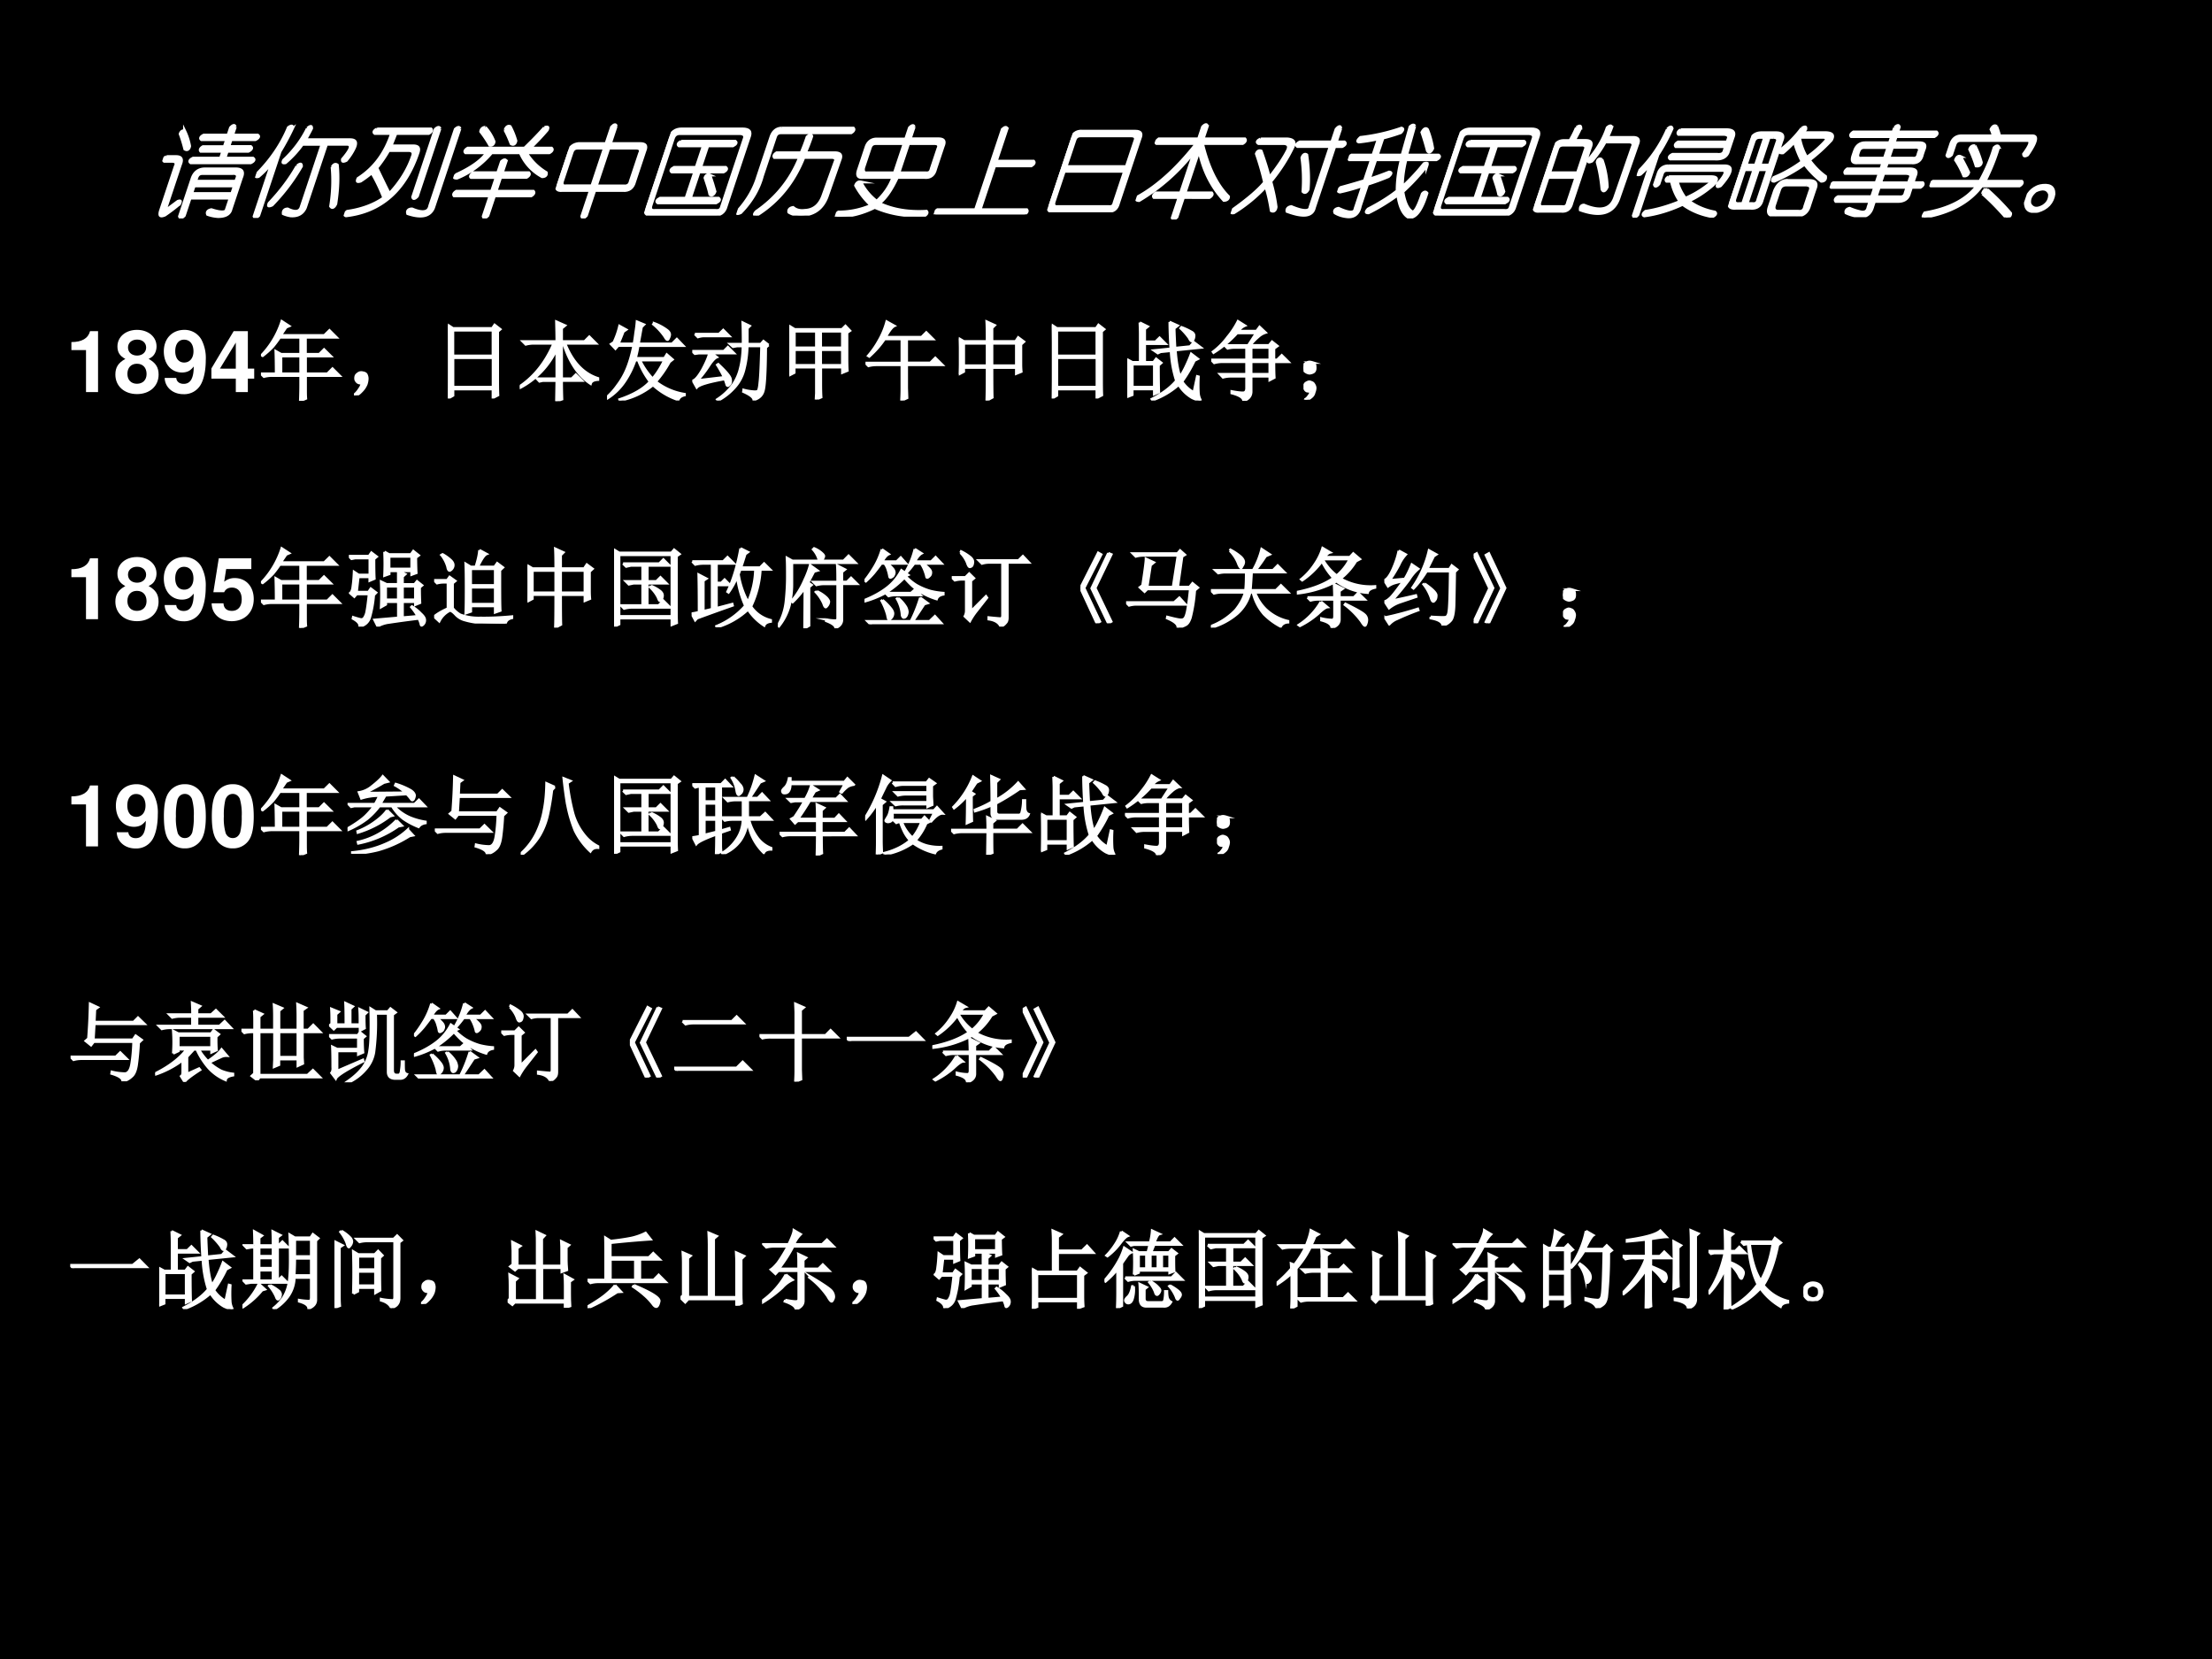 <svg xmlns="http://www.w3.org/2000/svg" xmlns:xlink="http://www.w3.org/1999/xlink" width="960" height="720" viewBox="0 0 720 540"><rect x="0" y="0" width="720" height="540" fill="#808080" stroke="none"/><g data-name="P"><clipPath id="a"><path fill-rule="evenodd" d="M0 540h720V0H0Z"/></clipPath><g clip-path="url(#a)"><path fill-rule="evenodd" d="M0 540h720V0H0Z"/></g></g><g data-name="P"><symbol id="b"><path d="M.628.924V.846h.25C.904.831.904.816.878.8h-.25V.73h.218C.872.714.872.698.846.682H.628v-.07h.28C.936.596.936.581.909.565H.3C.273.581.273.596.3.612h.282v.07H.362c-.02.016-.02.032 0 .047h.219V.8H.33C.305.815.305.831.33.846h.25v.078c.015.027.031.027.047 0m-.5-.039A.885.885 0 0 0 .229.73C.234.698.221.69.19.706.154.768.12.82.09.862c0 .026.013.034.039.023M.026.628H.12C.177.628.203.599.198.542V.12c0-.031.01-.034.031-.008l.063.062c.026.01.036 0 .03-.03a1.083 1.083 0 0 0-.108-.11C.172.013.15.03.15.089v.445C.156.565.141.58.104.58H.026C0 .596 0 .612.026.628m.43-.125h.312c.068 0 .1-.032.094-.094v-.32C.867.042.833.019.76.019a.457.457 0 0 0-.117.023C.623.068.628.083.66.089.769.057.82.059.815.096v.11H.41v-.18C.393 0 .378 0 .362.026v.383c0 .062.031.094.094.094M.768.456H.456C.424.456.409.44.409.409V.378h.406v.03C.82.44.805.457.768.457M.815.33H.41V.253h.406V.33Z"/></symbol><symbol id="c"><path d="M.365.911C.385.937.4.935.41.904a1.426 1.426 0 0 0-.023-.11h.445C.891.794.917.766.911.708A.386.386 0 0 0 .872.583C.846.568.831.573.826.6c.052.099.052.148 0 .148H.615V.1C.609.042.57.016.497.021a.414.414 0 0 0-.086.023C.396.076.404.091.435.091.518.055.563.06.568.107v.64H.372A.636.636 0 0 0 .263.56C.237.555.227.565.232.59a.726.726 0 0 1 .133.32M.388.53C.408.555.424.552.435.52A1.275 1.275 0 0 0 .27.13C.24.114.227.121.23.153c.074.12.126.244.157.375M.748.52c.005.026.02.031.046.015C.846.416.885.284.911.138.906.102.891.096.865.122a1.783 1.783 0 0 1-.118.399m-.53.39A1.81 1.81 0 0 0 .168.67V.021C.154 0 .138 0 .122.02V.56A.486.486 0 0 0 .036.42C.01.413 0 .423.006.45a.985.985 0 0 1 .163.47C.19.94.206.936.216.91Z"/></symbol><symbol id="d"><path d="M.685.906V.22C.669.193.654.193.638.219v.687c.016.021.031.021.047 0m.203 0V.102C.883.018.802 0 .646.047.625.078.633.094.669.094.794.047.852.06.841.133v.773c.016.021.031.021.047 0m-.844 0h.547C.612.891.612.875.591.86H.255L.247.734h.22c.051 0 .077-.023.077-.07C.544.28.372.065.03.024.003.033 0 .048.02.07c.14.021.25.068.328.14a2.703 2.703 0 0 1-.203.25A.664.664 0 0 0 .06.376C.029.365.016.375.02.406.147.51.209.661.209.86H.044C.018.875.018.891.044.906M.443.687H.24a.826.826 0 0 0-.063-.18C.26.405.331.318.388.25c.073.12.11.25.11.39 0 .032-.019.047-.055.047Z"/></symbol><symbol id="e"><path d="M.365.901c0 .031.013.042.039.031C.44.891.477.842.513.784.518.753.505.744.474.76a1.654 1.654 0 0 1-.11.141m.391.023c.031.01.044 0 .04-.03a1.516 1.516 0 0 0-.11-.18h.21C.918.698.918.682.896.667H.655A.96.96 0 0 1 .927.464C.943.437.935.424.904.424a.815.815 0 0 0-.305.243h-.29A.556.556 0 0 0 .045.409C.008.409 0 .422.021.448c.125.068.203.14.234.219h-.21c-.022.015-.022.03 0 .047h.577c.058.083.102.153.133.21m-.601 0a.747.747 0 0 0 .14-.148C.3.75.29.74.263.745a1.79 1.79 0 0 1-.14.14c-.006.026.005.04.03.04M.483.58V.464h.265C.768.448.768.432.747.417H.482V.276h.375c.02-.016.02-.031 0-.047H.482V.026C.466 0 .45 0 .435.026v.203h-.36c-.02.016-.02.031 0 .047h.36v.14h-.25c-.02.011-.02.027 0 .048h.25V.58C.45.6.466.6.482.58Z"/></symbol><symbol id="f"><path d="M.406.932V.76h.297C.76.76.786.734.781.682V.37C.786.307.758.279.695.284H.406V.026C.391 0 .375 0 .36.026v.258H.08C.025.279 0 .304 0 .362v.32C.005.73.031.755.078.76H.36v.172c.016.026.032.026.047 0M.36.714H.094C.062.714.047.698.047.667v-.29c0-.036.015-.051.047-.046h.265v.383m.329 0H.406V.33H.68C.72.326.74.344.734.385v.282C.74.697.724.714.688.714Z"/></symbol><symbol id="g"><path d="M.094.88H.71C.784.88.818.85.813.786V.091C.818.03.785 0 .719.005H.094C.03 0 0 .03 0 .091v.695C0 .85.031.88.094.88m.61-.047H.101C.065.833.047.815.047.78v-.68c0-.037.018-.052.055-.047H.71C.753.047.77.062.766.1v.68C.77.815.75.833.703.833M.133.755H.68C.706.74.706.724.68.708H.422V.49h.25C.698.474.698.458.672.443h-.25V.177h.281C.73.161.73.146.703.13H.11C.083.146.083.161.11.177h.266v.266H.148C.122.458.122.474.148.49h.227v.218H.133C.107.724.107.74.133.755M.539.411C.586.344.622.286.65.24.648.208.634.2.608.216.58.268.542.326.5.388c0 .026.013.034.04.023Z"/></symbol><symbol id="h"><path d="M.17.888h.726c.02-.016.02-.031 0-.047H.185C.154.841.138.826.138.794V.396A.596.596 0 0 0 .044.029C.013.013 0 .02.005.052a.647.647 0 0 1 .086.344v.406c0 .057.026.086.078.086M.505.802A1.65 1.65 0 0 0 .497.638h.29C.848.638.876.612.871.56L.865.185C.859.075.802.015.693.005a.282.282 0 0 0-.164.031C.513.063.52.078.552.083a.175.175 0 0 1 .125-.03C.766.056.812.106.817.2l.009.351c.005.026-.01.04-.047.04H.497C.482.335.388.14.217.004c-.032 0-.04.013-.024.04.156.14.242.322.258.546H.2C.18.607.18.622.2.638h.25C.456.69.458.745.458.802c.016.02.032.02.047 0Z"/></symbol><symbol id="i"><path d="M.505.906V.79h.281C.844.79.87.763.865.711V.477C.87.419.844.393.786.398h-.28C.49.268.457.18.41.133.568.07.734.044.911.055.932.039.932.023.911.008a1.295 1.295 0 0 0-.53.086A.657.657 0 0 0 .028 0C.003.01 0 .026.02.047c.114 0 .219.023.312.07A1.29 1.29 0 0 0 .107.32c0 .026.013.037.039.032A.928.928 0 0 1 .372.156a.416.416 0 0 1 .086.242H.161C.11.393.083.42.083.477V.71c0 .052.026.078.078.078h.297v.117c.016.026.032.026.047 0M.458.742h-.28C.145.742.13.727.13.695V.492C.135.456.151.44.177.445h.281v.297m.313 0H.505V.445h.266C.807.44.823.455.818.492v.203C.823.727.808.742.77.742Z"/></symbol><symbol id="j"><path d="M.458.867V.54h.375C.854.523.854.508.833.492H.458V.047h.47C.947.03.947.016.927 0H.02C0 .016 0 .031.02.047h.39v.82c.016.021.032.021.047 0Z"/></symbol><symbol id="k"><path d="M.078.823h.547C.682.823.708.797.703.745V.089C.708.03.683.005.625.01H.078C.026 0 0 .026 0 .09v.656c0 .052.026.078.078.078M.61.776H.094C.062.776.047.76.047.729V.464h.61v.265C.66.76.645.776.608.776m.047-.36h-.61V.105c0-.036.017-.052.048-.047h.515c.037-.005.052.01.047.047v.313Z"/></symbol><symbol id="l"><path d="M.48.943V.818H.9c.02-.016.02-.032 0-.047H.487C.627.526.776.346.932.23.942.207.932.194.901.194A1.607 1.607 0 0 0 .479.7V.27h.266c.02-.016.02-.031 0-.047H.479V.021C.464 0 .448 0 .432.02v.203h-.25c-.02.016-.02.031 0 .047h.25v.414a1.21 1.21 0 0 0-.39-.492C.01.193 0 .206.01.232c.162.11.3.289.414.539H.026c-.02.01-.02.026 0 .047h.406v.125c.016.026.032.026.047 0Z"/></symbol><symbol id="m"><path d="M.833.898V.766h.078C.937.75.937.734.911.719H.833V.094C.843.01.755 0 .568.062.552.09.56.105.59.11c.14-.052.206-.052.195 0v.61H.458C.432.734.432.75.458.766h.328v.132c.016.032.032.032.047 0M.053.797h.265C.39.792.422.76.41.703A1.164 1.164 0 0 0 .302.36C.36.266.406.18.442.102.449.065.436.055.405.07.367.148.323.23.27.312A.937.937 0 0 0 .036.047C.01.042 0 .052.006.078.124.188.202.281.24.36a3.934 3.934 0 0 1-.18.29c0 .025.013.033.039.023C.172.568.229.479.271.406c.052.115.083.209.094.281C.37.73.349.75.302.75h-.25C.021.766.021.781.052.797M.576.633C.638.503.682.385.708.28.703.25.688.245.661.266a2 2 0 0 1-.125.343c0 .032.013.04.04.024Z"/></symbol><symbol id="n"><path d="M.568.932.583.643h.32C.93.628.93.612.904.596H.592C.601.492.62.401.646.323.703.4.75.479.786.557c.026.01.04.003.04-.023A1.242 1.242 0 0 0 .669.268C.721.164.771.1.818.073c.036-.026.054.034.054.18.01.02.026.02.047 0C.924.08.891 0 .818.01.75.042.688.117.63.237a1.257 1.257 0 0 0-.234-.18c-.031 0-.04.013-.024.04.1.062.177.124.235.187a1.275 1.275 0 0 0-.063.312H.286V.401c.058.02.115.044.172.07C.49.466.495.451.474.424A1.71 1.71 0 0 0 .286.346V.12C.296.042.263.008.185.018a.391.391 0 0 0-.133.04C.032.082.036.098.068.103.193.052.25.052.24.104v.227A1.514 1.514 0 0 0 .036.268C.006.273 0 .29.021.315c.088.026.161.05.219.07v.211H.02C0 .612 0 .628.02.643h.22v.164A1.456 1.456 0 0 0 .06.776C.034.781.03.796.052.823.188.839.315.87.435.917.46.91.466.896.45.87A1.477 1.477 0 0 0 .286.815V.643h.25l-.015.29c.015.02.031.02.047 0M.708.9C.75.844.79.779.826.706.82.669.805.664.779.69A3.69 3.69 0 0 1 .66.878C.667.914.682.922.708.9Z"/></symbol><symbol id="o"><path d="M.164.914c.02.02.037.018.047-.008A.765.765 0 0 0 .188.781h.109C.354.781.38.755.375.703V.141C.38.083.355.057.297.063H.078C.026.057 0 .083 0 .14v.562c0 .052.026.078.078.078h.063a.77.77 0 0 1 .023.133m.36 0A.855.855 0 0 0 .515.812h.25C.823.813.849.786.844.735L.836.204C.84.041.724 0 .484.077.47.11.474.125.5.125.698.052.794.083.79.219l.007.5C.802.75.787.766.75.766H.508A.721.721 0 0 0 .438.57C.41.555.398.563.398.594c.053.104.079.21.079.32.015.02.03.02.046 0M.281.734H.094C.062.734.047.72.047.688V.453h.281v.234C.333.72.318.735.281.735m.25-.148C.594.497.643.404.68.305.674.263.659.258.633.289.586.4.539.49.493.563.486.593.5.602.53.586M.328.406H.047v-.25C.047.12.062.104.094.11H.28C.318.104.333.12.328.156v.25Z"/></symbol><symbol id="p"><path d="M.156.901c.016.026.032.026.047 0A1.268 1.268 0 0 0 .148.635V.026C.133 0 .118 0 .102.026v.516A.487.487 0 0 0 .039.44C.013.43 0 .437 0 .464.089.594.14.74.156.9M.29.893H.75C.823.893.857.865.852.807V.674C.857.617.82.591.742.596H.29C.263.612.263.628.29.643h.453C.79.638.81.653.805.69v.031h-.5C.284.737.284.753.305.768h.5V.8C.81.831.789.846.742.846H.29C.27.862.27.878.29.893m0-.367h.563C.95.526.964.458.89.323.865.307.85.315.85.346.899.435.902.48.86.48H.297C.27.48.257.466.257.44V.34C.243.313.228.313.212.339v.109C.21.5.237.526.289.526m.04-.11H.75C.823.417.844.389.813.332A.654.654 0 0 0 .617.167a.887.887 0 0 1 .297-.11C.94.042.94.026.914.01A.988.988 0 0 0 .57.135 1 1 0 0 0 .22.018C.193.028.19.044.21.065c.104.016.21.05.32.102A.859.859 0 0 0 .375.37H.328C.308.385.308.4.328.417M.742.37H.43A.777.777 0 0 1 .57.198.644.644 0 0 1 .75.33C.781.357.779.37.742.37Z"/></symbol><symbol id="q"><path d="M.484.896C.51.916.526.91.531.88L.516.85h.218C.807.849.84.823.828.771A1.065 1.065 0 0 0 .672.568C.745.5.818.445.89.404.906.372.898.357.867.357a1.525 1.525 0 0 0-.226.172A1.078 1.078 0 0 0 .39.357C.365.357.357.37.367.396A.84.84 0 0 1 .602.56 1.502 1.502 0 0 0 .46.755a.604.604 0 0 0-.078-.11C.352.642.339.652.343.678a.721.721 0 0 1 .141.219m.25-.094H.492A.899.899 0 0 1 .632.6a.68.68 0 0 1 .134.164C.78.789.77.803.734.803M.516.364h.218c.068 0 .1-.032.094-.094V.107C.833.034.797 0 .718.005H.532C.458 0 .421.031.421.1v.164c.006.068.037.102.095.102m.21-.047H.524C.487.318.47.299.47.263V.115c0-.042.018-.063.054-.063h.204C.768.047.787.065.78.107v.148C.786.297.768.318.727.318M.086.849h.148c.068 0 .1-.029.094-.086V.161C.333.104.305.078.242.083H.094C.03.078 0 .104 0 .161v.602C0 .82.029.849.086.849M.14.802H.094C.062.802.047.786.047.755V.521H.14v.281m.093 0H.187V.521h.094v.234C.286.786.271.802.234.802M.141.474H.047V.177C.047.141.065.125.102.13H.14v.344m.14 0H.187V.13h.047C.271.125.286.14.281.177v.297Z"/></symbol><symbol id="r"><path d="M.458.911c.016.026.032.026.047 0V.865h.39C.918.849.918.833.896.818h-.39V.755h.25C.812.755.84.73.833.677V.63C.84.573.813.547.755.552h-.25V.49h.242C.81.49.84.464.833.41V.35h.094c.02-.016.02-.031 0-.047H.833V.24C.84.182.805.156.732.16H.505V.107C.51.034.48 0 .411.005a.573.573 0 0 0-.156.04C.24.07.245.084.271.09A.816.816 0 0 1 .404.052c.041-.005.06.013.054.055V.16H.115C.094.177.094.193.115.208h.343v.094H.021C0 .318 0 .333.02.35h.437v.094H.115C.099.458.099.474.115.49h.343v.062h-.25C.156.547.13.572.13.63v.047c0 .052.026.078.078.078h.25v.063H.052c-.02.015-.02.031 0 .047h.406V.91m0-.203H.224C.193.708.177.693.177.661V.646c0-.037.016-.052.047-.047h.234v.11m.282 0H.505v-.11H.74c.036-.005.052.01.046.047v.023C.792.695.776.71.74.71m0-.266H.505V.349h.281v.047C.792.427.776.443.74.443m.046-.14h-.28V.207h.226c.041-.005.06.01.054.047v.047Z"/></symbol><symbol id="s"><path d="M.482.922A1.43 1.43 0 0 0 .544.828h.328c.063 0 .07-.065.024-.195C.875.617.859.623.849.648c.036.089.036.133 0 .133h-.68C.138.781.122.766.122.734V.633C.107.612.092.612.076.633V.75c0 .052.026.078.078.078h.328a.41.41 0 0 1-.047.07c.005.032.02.04.047.024M.536.32C.47.154.31.047.06 0 .04 0 .034.016.044.047.274.089.42.18.482.32H.02C0 .336 0 .352.02.367h.476c.026.115.037.23.032.344.015.02.03.02.047 0A1.655 1.655 0 0 0 .552.367H.92C.94.352.94.336.92.32H.536M.568.242c-.005.031.005.044.031.04a3.96 3.96 0 0 0 .32-.243C.93.013.92 0 .888 0 .768.099.661.18.568.242M.326.727C.367.68.409.622.45.555.456.529.443.518.41.523.37.586.328.643.286.695c0 .026.013.037.04.032m-.11-.11a3.44 3.44 0 0 0 .14-.164C.357.427.345.417.319.422a1.38 1.38 0 0 1-.14.164c0 .031.012.042.038.031Z"/></symbol><symbol id="t"><path d="M.096.273C.19.294.25.266.276.187.292.1.258.043.174.016.091 0 .036.034.01.117 0 .195.03.247.096.273M.081.22C.044.177.039.133.065.086.107.039.154.034.205.07.243.102.25.143.23.195.193.247.143.255.081.22Z"/></symbol><use xlink:href="#b" fill="#fff" transform="matrix(32.064 0 10.687 -32.064 46.56 71.103)"/><use xlink:href="#c" fill="#fff" transform="matrix(32.064 0 10.687 -32.064 78.596 70.936)"/><use xlink:href="#d" fill="#fff" transform="matrix(32.064 0 10.687 -32.064 111.544 71.02)"/><use xlink:href="#e" fill="#fff" transform="matrix(32.064 0 10.687 -32.064 143.08 71.103)"/><use xlink:href="#f" fill="#fff" transform="matrix(32.064 0 10.687 -32.064 177.565 71.103)"/><use xlink:href="#g" fill="#fff" transform="matrix(32.064 0 10.687 -32.064 209.312 70.185)"/><use xlink:href="#h" fill="#fff" transform="matrix(32.064 0 10.687 -32.064 239.456 70.185)"/><use xlink:href="#i" fill="#fff" transform="matrix(32.064 0 10.687 -32.064 271.659 70.519)"/><use xlink:href="#j" fill="#fff" transform="matrix(32.064 0 10.687 -32.064 303.85 69.767)"/><use xlink:href="#k" fill="#fff" transform="matrix(32.064 0 10.687 -32.064 340.563 69.099)"/><use xlink:href="#l" fill="#fff" transform="matrix(32.064 0 10.687 -32.064 367.506 71.437)"/><use xlink:href="#m" fill="#fff" transform="matrix(32.064 0 10.687 -32.064 400.088 70.769)"/><use xlink:href="#n" fill="#fff" transform="matrix(32.064 0 10.687 -32.064 432.29 71.103)"/><use xlink:href="#g" fill="#fff" transform="matrix(32.064 0 10.687 -32.064 466.08 70.185)"/><use xlink:href="#o" fill="#fff" transform="matrix(32.064 0 10.687 -32.064 498.078 70.769)"/><use xlink:href="#p" fill="#fff" transform="matrix(32.064 0 10.687 -32.064 528.11 70.853)"/><use xlink:href="#q" fill="#fff" transform="matrix(32.064 0 10.687 -32.064 561.315 70.435)"/><use xlink:href="#r" fill="#fff" transform="matrix(32.064 0 10.687 -32.064 592.255 70.686)"/><use xlink:href="#s" fill="#fff" transform="matrix(32.064 0 10.687 -32.064 624.542 70.769)"/><use xlink:href="#t" fill="#fff" transform="matrix(32.064 0 10.687 -32.064 657.691 69.266)"/><use xlink:href="#b" fill="none" stroke="#fff" stroke-miterlimit="10" stroke-width=".029" transform="matrix(32.064 0 10.687 -32.064 46.56 71.103)"/><use xlink:href="#c" fill="none" stroke="#fff" stroke-miterlimit="10" stroke-width=".029" transform="matrix(32.064 0 10.687 -32.064 78.596 70.936)"/><use xlink:href="#d" fill="none" stroke="#fff" stroke-miterlimit="10" stroke-width=".029" transform="matrix(32.064 0 10.687 -32.064 111.544 71.02)"/><use xlink:href="#e" fill="none" stroke="#fff" stroke-miterlimit="10" stroke-width=".029" transform="matrix(32.064 0 10.687 -32.064 143.08 71.103)"/><use xlink:href="#f" fill="none" stroke="#fff" stroke-miterlimit="10" stroke-width=".029" transform="matrix(32.064 0 10.687 -32.064 177.565 71.103)"/><use xlink:href="#g" fill="none" stroke="#fff" stroke-miterlimit="10" stroke-width=".029" transform="matrix(32.064 0 10.687 -32.064 209.312 70.185)"/><use xlink:href="#h" fill="none" stroke="#fff" stroke-miterlimit="10" stroke-width=".029" transform="matrix(32.064 0 10.687 -32.064 239.456 70.185)"/><use xlink:href="#i" fill="none" stroke="#fff" stroke-miterlimit="10" stroke-width=".029" transform="matrix(32.064 0 10.687 -32.064 271.659 70.519)"/><use xlink:href="#j" fill="none" stroke="#fff" stroke-miterlimit="10" stroke-width=".029" transform="matrix(32.064 0 10.687 -32.064 303.85 69.767)"/><use xlink:href="#k" fill="none" stroke="#fff" stroke-miterlimit="10" stroke-width=".029" transform="matrix(32.064 0 10.687 -32.064 340.563 69.099)"/><use xlink:href="#l" fill="none" stroke="#fff" stroke-miterlimit="10" stroke-width=".029" transform="matrix(32.064 0 10.687 -32.064 367.506 71.437)"/><use xlink:href="#m" fill="none" stroke="#fff" stroke-miterlimit="10" stroke-width=".029" transform="matrix(32.064 0 10.687 -32.064 400.088 70.769)"/><use xlink:href="#n" fill="none" stroke="#fff" stroke-miterlimit="10" stroke-width=".029" transform="matrix(32.064 0 10.687 -32.064 432.29 71.103)"/><use xlink:href="#g" fill="none" stroke="#fff" stroke-miterlimit="10" stroke-width=".029" transform="matrix(32.064 0 10.687 -32.064 466.08 70.185)"/><use xlink:href="#o" fill="none" stroke="#fff" stroke-miterlimit="10" stroke-width=".029" transform="matrix(32.064 0 10.687 -32.064 498.078 70.769)"/><use xlink:href="#p" fill="none" stroke="#fff" stroke-miterlimit="10" stroke-width=".029" transform="matrix(32.064 0 10.687 -32.064 528.11 70.853)"/><use xlink:href="#q" fill="none" stroke="#fff" stroke-miterlimit="10" stroke-width=".029" transform="matrix(32.064 0 10.687 -32.064 561.315 70.435)"/><use xlink:href="#r" fill="none" stroke="#fff" stroke-miterlimit="10" stroke-width=".029" transform="matrix(32.064 0 10.687 -32.064 592.255 70.686)"/><use xlink:href="#s" fill="none" stroke="#fff" stroke-miterlimit="10" stroke-width=".029" transform="matrix(32.064 0 10.687 -32.064 624.542 70.769)"/><use xlink:href="#t" fill="none" stroke="#fff" stroke-miterlimit="10" stroke-width=".029" transform="matrix(32.064 0 10.687 -32.064 657.691 69.266)"/><symbol id="u"><path d="M-2147483500-2147483500Z"/></symbol><use xlink:href="#u" fill="#fff" transform="matrix(32.064 0 0 -32.064 68856909000 -68856909000)"/></g><g data-name="P"><symbol id="v"><path d="M.17.489V0h.14v.709H.217C.195.625.122.582 0 .582V.489h.17Z"/></symbol><symbol id="w"><path d="M.387.409c.024.013.035.02.046.03.029.027.046.07.046.116 0 .111-.096.192-.227.192C.12.747.024.666.024.554c0-.068.028-.111.092-.145C.034.364 0 .311 0 .227 0 .093.103 0 .252 0 .4 0 .503.093.503.227c0 .084-.034.137-.116.182M.253.634C.315.634.358.596.358.541.358.487.314.448.253.448.19.448.147.486.147.542c0 .054.043.092.106.092M.251.353C.32.353.363.307.363.233.363.165.319.12.251.12S.14.165.14.235c0 .072.043.118.111.118Z"/></symbol><symbol id="x"><path d="M.01.189C.013.08.105 0 .227 0a.22.22 0 0 1 .202.11c.037.063.059.17.059.284a.464.464 0 0 1-.049.238.224.224 0 0 1-.2.116C.097.748 0 .646 0 .498 0 .352.086.252.212.252c.036 0 .07.01.092.026a.248.248 0 0 1 .044.044C.348.185.31.12.231.12.181.12.148.147.145.189H.01m.225.445c.068 0 .11-.052.11-.136C.345.42.302.368.237.368.173.368.133.418.133.5s.039.134.102.134Z"/></symbol><symbol id="y"><path d="M.498.273H.424v.436H.259L0 .275V.157h.284V0h.14v.157h.074v.116m-.214 0H.099l.185.303V.273Z"/></symbol><use xlink:href="#v" fill="#fff" transform="matrix(27.984 0 0 -27.984 23.239 127.63)"/><use xlink:href="#w" fill="#fff" transform="matrix(27.984 0 0 -27.984 37.552 128.274)"/><use xlink:href="#x" fill="#fff" transform="matrix(27.984 0 0 -27.984 53.32 128.302)"/><use xlink:href="#y" fill="#fff" transform="matrix(27.984 0 0 -27.984 68.808 127.63)"/></g><g data-name="P"><symbol id="z"><path d="M.234.52V.316h.227V.52H.234m.008.406L.328.87.293.855.23.762h.508L.797.82.879.738h-.36V.543h.16l.055.055L.813.52H.52V.316h.253l.059.059.082-.082H.52V.145C.52.1.52.06.523.027L.457 0C.46.08.461.14.461.176v.117H.129A.355.355 0 0 1 .035.281L0 .316h.176c0 .12-.002.207-.004.262L.234.543h.227v.195H.219a1.197 1.197 0 0 0-.082-.11A1.01 1.01 0 0 0 .02.524L.008.531a1.02 1.02 0 0 1 .234.395Z"/></symbol><symbol id="A"><path d="M.055.061A.218.218 0 0 1 .094.14C.07.14.054.143.043.151A.071.071 0 0 0 .02.182a.08.08 0 0 0 0 .035C.022.23.03.242.047.253.062.266.082.27.105.264.13.26.143.25.148.234a.104.104 0 0 0 .008-.04.23.23 0 0 0-.011-.062A.247.247 0 0 0 .09.049C.064.021.042.005.023.003.008 0 0 0 0 .003a.249.249 0 0 1 .055.059Z"/></symbol><symbol id="B"><path d="M.059.793V.496h.464v.297H.06m0-.32v-.34h.464v.34H.06M0 0a25.056 25.056 0 0 1 0 .855L.059.816h.457l.027.04.066-.051L.58.78V.246c0-.075 0-.144.003-.207L.523.008v.101H.06V.035L0 0Z"/></symbol><symbol id="C"><path d="M.488.238C.488.145.49.073.492.023L.426 0 .43.238H.266L.23.23.2.262h.23v.343A.965.965 0 0 0 .004.156L0 .172c.172.117.303.284.395.5h-.23A.355.355 0 0 1 .07.66L.035.695H.43c0 .07-.002.147-.004.23L.527.88.488.848V.695h.266L.809.75.887.672h-.36C.613.456.741.32.91.266V.25C.86.247.832.232.824.203.684.294.578.451.508.672h-.02v-.41h.117l.047.047.07-.07H.489Z"/></symbol><symbol id="D"><path d="M.313.66C.32.702.327.745.332.79.34.835.345.878.348.917L.43.883.402.855.367.66h.39l.055.055.075-.078H.363A1.293 1.293 0 0 0 .332.492h.336l.027.043.067-.058L.727.449a1.248 1.248 0 0 0-.16-.23.737.737 0 0 1 .335-.145V.063C.863.054.84.036.828.007A.815.815 0 0 0 .535.18.874.874 0 0 0 .148 0L.145.012C.306.066.425.135.5.219a.97.97 0 0 0-.137.25H.328A1.029 1.029 0 0 0 .207.223a.68.68 0 0 0-.2-.196L0 .04a.793.793 0 0 1 .121.137.844.844 0 0 1 .106.183c.03.07.058.163.082.278h-.18L.098.602.047.656l.031.02a.934.934 0 0 1 .067.191L.223.824.19.801A3.722 3.722 0 0 0 .133.66h.18m.07-.192A.872.872 0 0 1 .53.254c.05.057.095.129.137.215H.383m.164.43A.594.594 0 0 0 .695.82C.72.802.73.784.73.766A.09.09 0 0 0 .72.73C.714.715.709.707.703.707.695.707.685.719.672.742a.686.686 0 0 1-.133.145l.008.011Z"/></symbol><symbol id="E"><path d="M.887.645.855.617C.853.341.844.174.828.117.815.062.778.026.715.007.712.038.672.068.594.103l.004.02a.594.594 0 0 1 .129-.02c.015 0 .027.002.035.007.01.008.018.042.023.102.008.062.014.203.02.422H.64A1.151 1.151 0 0 0 .605.367.475.475 0 0 0 .5.16.698.698 0 0 0 .3 0L.29.012a.696.696 0 0 1 .183.172c.041.06.07.126.086.199.018.073.028.156.03.25H.52L.474.625.44.656H.59c0 .11-.001.193-.004.25L.668.867.641.84V.656h.156l.031.035.059-.046M.03.773h.281L.36.82.43.75H.146A.246.246 0 0 1 .066.738L.031.773M0 .574h.367l.047.047.07-.07H.223L.285.504C.26.494.225.456.184.39A1.322 1.322 0 0 0 .063.234L.37.27C.345.322.318.37.29.414l.012.008C.39.339.44.282.445.25.451.221.447.2.434.187.424.177.417.172.414.172c-.008 0-.013.006-.016.02a.771.771 0 0 1-.02.058C.189.216.08.184.052.152L.008.23c.028.008.065.051.11.13.043.08.07.144.081.19H.074L.031.544 0 .574Z"/></symbol><symbol id="F"><path d="M.367.375V.187c0-.062.001-.115.004-.16L.31 0l.004.074v.301H.058V.312L0 .282a10.699 10.699 0 0 1 0 .573L.063.816h.55l.04.04L.706.8.672.777V.492c0-.065.001-.117.004-.156L.617.312v.063h-.25M.06.793V.602h.254v.191H.058m.308 0V.602h.25v.191h-.25M.06.578v-.18h.254v.18H.058m.308 0v-.18h.25v.18h-.25Z"/></symbol><symbol id="G"><path d="M.48.145.484.03.418 0c.003.06.004.103.004.129v.285H.129A.355.355 0 0 1 .035.402L0 .437h.422v.278h-.2C.174.642.114.575.044.512L.031.52C.078.574.12.634.156.7a.9.9 0 0 1 .09.218l.09-.05C.31.856.276.813.234.737h.418l.055.055.078-.078H.48V.438h.274l.058.058.083-.082H.48v-.27Z"/></symbol><symbol id="H"><path d="M.387.664V.406h.281v.258H.387M.328.687C.328.79.327.867.324.918L.418.875.387.844V.688H.66l.031.046.067-.05L.723.652V.426c0-.029.001-.059.004-.09L.668.312v.07H.387C.387.186.388.07.39.036L.324 0c.003.06.004.188.004.383h-.27V.336L0 .305a4.715 4.715 0 0 1 0 .418L.059.688h.27M.058.663V.406h.27v.258h-.27Z"/></symbol><symbol id="I"><path d="M.145.906.238.86.203.832V.684h.125L.375.73l.07-.07H.203V.445h.102l.03.04.06-.047L.363.41c0-.159.002-.263.004-.312L.313.074v.059H.058V.066L0 .043a5.806 5.806 0 0 1 0 .434L.059.445h.09v.332c0 .042-.002.085-.004.13M.059.421V.156h.254v.266H.058m.433.492L.586.871.546.84C.547.798.55.72.556.61L.73.628l.043.05.082-.062L.56.586C.569.458.587.356.613.277a.892.892 0 0 1 .07.125c.024.05.044.097.06.141L.82.484.781.464A1.538 1.538 0 0 0 .637.22.394.394 0 0 1 .773.094l.04.187.015-.004a1.704 1.704 0 0 1 0-.191.207.207 0 0 1 .02-.074C.853.004.852 0 .844 0a.39.39 0 0 0-.09.031.44.44 0 0 0-.156.153.92.92 0 0 0-.305-.18L.285.016C.41.08.505.152.57.23a1.325 1.325 0 0 0-.062.348L.387.566.355.551.31.582l.195.02a5.48 5.48 0 0 0-.012.312M.63.852A.7.7 0 0 0 .742.8C.768.788.78.77.777.746.775.726.77.711.762.703.757.695.752.691.75.691.74.691.73.703.719.727A.743.743 0 0 1 .62.84L.63.852Z"/></symbol><symbol id="J"><path d="m.43.645.093.144H.301A1.287 1.287 0 0 0 .027.56L.02.57C.082.617.14.674.19.742a.958.958 0 0 1 .121.184L.392.875A.172.172 0 0 1 .316.812h.211L.562.86l.07-.066a.22.22 0 0 1-.085-.05.668.668 0 0 1-.094-.098h.219l.035.042.063-.05L.73.609V.477h.036L.82.53.898.453H.73C.73.365.732.303.734.27L.68.242v.043H.465V.102C.462.052.432.018.375 0c0 .036-.046.066-.137.09v.02c.058-.011.1-.016.13-.016.028 0 .042.018.042.054v.137H.23A.355.355 0 0 1 .137.273L.102.31H.41v.144H.13A.355.355 0 0 1 .035.441L0 .477h.41V.62H.285A.355.355 0 0 1 .191.61L.156.645H.43M.465.62V.477H.68V.62H.465m0-.168V.31H.68v.144H.465Z"/></symbol><symbol id="K"><path d="M.086.096A.243.243 0 0 0 .039.1a.051.051 0 0 0-.023.024.07.07 0 0 0-.008.03.087.087 0 0 0 .012.032.061.061 0 0 0 .023.016.06.06 0 0 0 .023.008.063.063 0 0 0 .028-.008C.107.199.117.19.125.174A.075.075 0 0 0 .137.135a.153.153 0 0 0-.012-.05A.088.088 0 0 0 .09.03.109.109 0 0 0 .04.003C.025 0 .02 0 .02.003.02.005.023.008.03.01c.013.01.024.023.032.036.01.01.018.027.023.05m.023.336C.128.427.137.41.137.378.139.349.132.329.113.319A.119.119 0 0 0 .07.307a.096.096 0 0 0-.043.016C.01.333 0 .35 0 .373.003.4.012.418.027.425A.08.08 0 0 0 .07.44C.08.44.094.437.11.432Z"/></symbol><use xlink:href="#z" fill="#fff" transform="matrix(27.984 0 0 -27.984 84.938 130.472)"/><use xlink:href="#A" fill="#fff" transform="matrix(27.984 0 0 -27.984 115.205 128.687)"/><use xlink:href="#B" fill="#fff" transform="matrix(27.984 0 0 -27.984 145.799 129.707)"/><use xlink:href="#C" fill="#fff" transform="matrix(27.984 0 0 -27.984 169.178 130.581)"/><use xlink:href="#D" fill="#fff" transform="matrix(27.984 0 0 -27.984 197.586 130.363)"/><use xlink:href="#E" fill="#fff" transform="matrix(27.984 0 0 -27.984 225.338 130.363)"/><use xlink:href="#F" fill="#fff" transform="matrix(27.984 0 0 -27.984 256.916 130.035)"/><use xlink:href="#G" fill="#fff" transform="matrix(27.984 0 0 -27.984 281.717 130.363)"/><use xlink:href="#H" fill="#fff" transform="matrix(27.984 0 0 -27.984 312.093 130.363)"/><use xlink:href="#B" fill="#fff" transform="matrix(27.984 0 0 -27.984 342.359 129.707)"/><use xlink:href="#I" fill="#fff" transform="matrix(27.984 0 0 -27.984 366.94 130.363)"/><use xlink:href="#J" fill="#fff" transform="matrix(27.984 0 0 -27.984 394.256 130.472)"/><use xlink:href="#K" fill="#fff" transform="matrix(27.984 0 0 -27.984 424.278 130.108)"/><use xlink:href="#z" fill="none" stroke="#fff" stroke-miterlimit="10" stroke-width=".029" transform="matrix(27.984 0 0 -27.984 84.938 130.472)"/><use xlink:href="#A" fill="none" stroke="#fff" stroke-miterlimit="10" stroke-width=".029" transform="matrix(27.984 0 0 -27.984 115.205 128.687)"/><use xlink:href="#B" fill="none" stroke="#fff" stroke-miterlimit="10" stroke-width=".029" transform="matrix(27.984 0 0 -27.984 145.799 129.707)"/><use xlink:href="#C" fill="none" stroke="#fff" stroke-miterlimit="10" stroke-width=".029" transform="matrix(27.984 0 0 -27.984 169.178 130.581)"/><use xlink:href="#D" fill="none" stroke="#fff" stroke-miterlimit="10" stroke-width=".029" transform="matrix(27.984 0 0 -27.984 197.586 130.363)"/><use xlink:href="#E" fill="none" stroke="#fff" stroke-miterlimit="10" stroke-width=".029" transform="matrix(27.984 0 0 -27.984 225.338 130.363)"/><use xlink:href="#F" fill="none" stroke="#fff" stroke-miterlimit="10" stroke-width=".029" transform="matrix(27.984 0 0 -27.984 256.916 130.035)"/><use xlink:href="#G" fill="none" stroke="#fff" stroke-miterlimit="10" stroke-width=".029" transform="matrix(27.984 0 0 -27.984 281.717 130.363)"/><use xlink:href="#H" fill="none" stroke="#fff" stroke-miterlimit="10" stroke-width=".029" transform="matrix(27.984 0 0 -27.984 312.093 130.363)"/><use xlink:href="#B" fill="none" stroke="#fff" stroke-miterlimit="10" stroke-width=".029" transform="matrix(27.984 0 0 -27.984 342.359 129.707)"/><use xlink:href="#I" fill="none" stroke="#fff" stroke-miterlimit="10" stroke-width=".029" transform="matrix(27.984 0 0 -27.984 366.94 130.363)"/><use xlink:href="#J" fill="none" stroke="#fff" stroke-miterlimit="10" stroke-width=".029" transform="matrix(27.984 0 0 -27.984 394.256 130.472)"/><use xlink:href="#K" fill="none" stroke="#fff" stroke-miterlimit="10" stroke-width=".029" transform="matrix(27.984 0 0 -27.984 424.278 130.108)"/></g><g data-name="P"><symbol id="L"><path d="M-2147483500-2147483500Z"/></symbol><use xlink:href="#L" fill="#fff" transform="matrix(27.984 0 0 -27.984 60095178000 -60095178000)"/></g><use xlink:href="#L" fill="#fff" data-name="P" transform="matrix(27.96 0 0 -27.96 60043638000 -60043638000)"/><g data-name="P"><symbol id="M"><path d="M.462.732H.083L.02.337h.126c.015.035.047.054.09.054C.307.391.35.34.35.254.35.171.307.12.236.12.175.12.141.151.138.208H0C.002.084.096 0 .234 0 .386 0 .49.104.49.257.49.403.4.502.269.502A.187.187 0 0 1 .146.459l.023.148h.293v.125Z"/></symbol><use xlink:href="#v" fill="#fff" transform="matrix(27.96 0 0 -27.96 23.237 201.55)"/><use xlink:href="#w" fill="#fff" transform="matrix(27.96 0 0 -27.96 37.551 202.193)"/><use xlink:href="#x" fill="#fff" transform="matrix(27.96 0 0 -27.96 53.319 202.221)"/><use xlink:href="#M" fill="#fff" transform="matrix(27.96 0 0 -27.96 68.89 202.193)"/></g><g data-name="P"><symbol id="N"><path d="M.469.816V.672H.73v.144H.47M.429.47V.313h.145v.156H.43m.195 0V.313h.148v.156H.625M.415.87.468.84h.254L.75.879l.063-.05L.78.804C.781.71.783.65.785.625L.73.605v.043H.574L.656.61.625.582v-.09h.14l.028.035L.852.48.824.457c0-.08.002-.14.004-.18L.773.254v.035H.625V.105c.068.006.126.01.176.016a.704.704 0 0 1-.074.106l.007.007A.48.48 0 0 0 .836.152C.865.126.88.104.883.086A.07.07 0 0 0 .875.039C.867.026.859.02.852.016.844.01.839.016.836.036a.343.343 0 0 1-.023.058A12.03 12.03 0 0 1 .465.047a.358.358 0 0 1-.13-.043L.298.078l.277.024v.187H.43V.258L.375.227a3.142 3.142 0 0 1 0 .296l.063-.03h.136v.155H.47V.613L.414.593a2.9 2.9 0 0 1 0 .277M0 .821h.234l.028.04.062-.047L.293.788c0-.102.001-.178.004-.23L.242.535v.043H.11L.09.402h.138l.027.04.062-.047L.29.367A1.313 1.313 0 0 0 .242.102C.224.049.185.016.125 0 .13.031.105.063.047.094L.05.109A1.1 1.1 0 0 1 .129.086C.149.08.165.085.176.098a.186.186 0 0 1 .031.078c.008.039.017.107.027.203H.09L.063.348.015.39C.03.4.042.428.046.473.053.52.057.574.06.637L.113.602h.13v.195H.073L.031.789 0 .82Z"/></symbol><symbol id="O"><path d="M.426.422V.227H.71v.195H.426m.101.433L.61.81C.583.799.55.749.508.66h.195l.031.043.067-.05L.766.62c0-.253 0-.409.004-.469L.71.13v.074H.427V.141L.367.12c.003.065.004.16.004.285C.371.534.37.63.367.696L.426.66h.058c.026.08.04.146.043.195M.426.637V.445H.71v.192H.426M.215.18a.3.3 0 0 1 .09-.078.624.624 0 0 1 .234-.036C.654.064.776.07.906.082V.066C.862.056.837.034.832 0 .72 0 .626.003.551.008a.823.823 0 0 0-.188.031.223.223 0 0 0-.117.07C.215.141.193.154.18.15A.275.275 0 0 1 .059.027L0 .081c.036.031.09.063.16.094V.48H.11A.289.289 0 0 1 .034.47L0 .504h.152L.18.543.246.496.215.47v-.29m-.13.618.013.008a.502.502 0 0 0 .097-.07C.216.715.225.696.223.674a.073.073 0 0 0-.02-.042C.193.623.185.617.18.617.17.617.16.632.156.66a.403.403 0 0 1-.07.137Z"/></symbol><symbol id="P"><path d="M.105.734h.422l.047.047.07-.07H.388V.527h.105L.54.574l.07-.07H.387V.246H.52l.054.055.078-.078H.211A.355.355 0 0 1 .117.21L.082.246h.25v.258H.227L.172.492.137.527h.195v.184H.195L.141.699.105.734M.43.473A.43.43 0 0 0 .54.41C.556.395.565.38.565.363A.097.097 0 0 0 .555.32C.547.307.54.3.535.3.527.3.52.314.512.337A.404.404 0 0 1 .418.46L.43.473M0 0a3.7 3.7 0 0 1 .004.168v.555c0 .05-.001.106-.004.172L.059.859h.609l.031.036.063-.051L.727.82V.203c0-.052 0-.105.003-.16L.672.02v.078H.059v-.07L0 0m.059.836V.12h.613v.715H.059Z"/></symbol><symbol id="Q"><path d="M.008.766h.36l.05.05.074-.074H.29V.516h.055l.039.039.062-.063H.29v-.27L.473.27.477.254A25.37 25.37 0 0 1 .063.105L.042.082 0 .16c.013 0 .042.005.086.016 0 .182-.001.328-.004.437l.09-.047L.137.543V.187l.101.024v.531H.137A.355.355 0 0 1 .043.73L.008.766M.57.918.656.875.625.852a8.989 8.989 0 0 0-.05-.157h.222l.047.047.07-.07H.801a1.122 1.122 0 0 0-.11-.43.388.388 0 0 1 .23-.16V.066C.882.061.855.046.845.02a.643.643 0 0 0-.188.187A.9.9 0 0 0 .293 0L.289.012A.89.89 0 0 1 .625.25C.575.362.545.475.531.59A.889.889 0 0 0 .43.406L.418.414C.483.55.534.717.57.918M.566.672.546.617a.999.999 0 0 1 .11-.324.981.981 0 0 1 .086.379H.566Z"/></symbol><symbol id="R"><path d="M.363.48V.031L.31 0C.31.078.313.234.313.469A1.104 1.104 0 0 0 .172.305L.16.316a.992.992 0 0 1 .152.25.98.98 0 0 1 .063.168L.461.672.42.66.352.531l.04-.027L.363.48m.2-.378A.436.436 0 0 1 .671.09C.687.092.695.1.695.113v.403H.543A.355.355 0 0 1 .449.504L.414.539h.281C.695.635.694.7.691.73l.09-.046L.746.656V.54h.059l.047.047.07-.07H.746V.094C.743.054.72.024.672.004.669.033.632.06.562.086v.016M.454.43A.388.388 0 0 0 .57.352C.586.333.594.319.594.309A.08.08 0 0 0 .578.266C.568.253.561.246.558.246.549.246.54.26.532.286a.48.48 0 0 1-.09.136L.453.43M.105.82.168.785H.48a.3.3 0 0 1-.07.133L.422.93A.305.305 0 0 0 .516.87C.529.858.536.848.536.84.535.824.524.806.503.785h.262l.058.059.082-.082H.164V.508C.164.432.154.354.137.273a.662.662 0 0 0-.125-.25L0 .031a.698.698 0 0 1 .094.29c.01.098.015.19.015.277 0 .086 0 .16-.004.222Z"/></symbol><symbol id="S"><path d="M.203.871.281.816C.258.806.233.777.207.73h.168l.047.047.062-.07H.258a.253.253 0 0 0 .07-.059.073.073 0 0 0 .02-.046A.063.063 0 0 0 .34.574C.337.564.328.554.312.547.3.539.292.544.29.562A.47.47 0 0 1 .273.63a.22.22 0 0 1-.039.078H.195A2.746 2.746 0 0 0 .11.597 1.068 1.068 0 0 0 .016.5L.004.508C.04.552.078.607.117.672a.87.87 0 0 1 .086.2m.383.003.078-.05C.641.813.614.782.586.73h.191l.051.051.07-.074H.676A.319.319 0 0 0 .75.648C.768.63.776.613.773.598a.048.048 0 0 0-.02-.04C.744.549.737.544.73.544.725.543.721.549.72.563a.575.575 0 0 1-.02.062.359.359 0 0 1-.043.082H.578a1.257 1.257 0 0 0-.09-.11L.477.606C.526.69.563.78.586.875M.465.543a1.16 1.16 0 0 0-.223-.18A1.146 1.146 0 0 0 0 .266V.28c.104.042.191.09.262.145.07.054.126.122.168.203L.508.574.477.56A.657.657 0 0 1 .602.457a.742.742 0 0 1 .164-.07.87.87 0 0 1 .152-.024V.348C.876.34.85.322.84.293a.785.785 0 0 0-.277.148 1.175 1.175 0 0 0-.098.102M.21.281A.638.638 0 0 0 .309.18C.327.156.335.135.332.117A.08.08 0 0 0 .309.07C.299.06.289.056.28.06.276.06.271.079.266.109a.757.757 0 0 1-.067.164l.012.008m.18.024A.405.405 0 0 0 .484.199.148.148 0 0 0 .5.145.096.096 0 0 0 .492.109a.057.057 0 0 0-.02-.027.064.064 0 0 0-.015-.004c-.008 0-.014.008-.02.024a.431.431 0 0 1-.059.195l.013.008m.257.004L.734.246.695.234A13.228 13.228 0 0 0 .563.035h.195L.82.094.895.012H.168A.372.372 0 0 1 .07 0L.035.035H.54C.583.118.62.21.65.31M.245.363h.297L.59.406.652.34H.355A.289.289 0 0 1 .281.328L.246.363Z"/></symbol><symbol id="T"><path d="m.102.86.007.015a.571.571 0 0 0 .11-.07C.242.784.25.763.246.742.243.722.238.708.23.703A.038.038 0 0 0 .21.695C.2.695.19.711.18.742A.352.352 0 0 1 .102.86m.12-.683.176.176L.41.336.293.187A.777.777 0 0 1 .211.064L.152.12a.14.14 0 0 1 .016.07v.36h-.04A.355.355 0 0 1 .036.539L0 .574h.16l.043.043.055-.054L.223.534v-.36M.43.106C.51.098.557.094.57.094c.013.002.02.014.02.035v.617H.426A.289.289 0 0 1 .352.734L.316.77h.461l.051.05.07-.074h-.25v-.64c0-.03-.006-.05-.02-.063A.137.137 0 0 0 .57 0C.55.047.503.076.43.086v.02Z"/></symbol><use xlink:href="#z" fill="#fff" transform="matrix(27.96 0 0 -27.96 84.937 204.39)"/><use xlink:href="#N" fill="#fff" transform="matrix(27.96 0 0 -27.96 113.564 203.953)"/><use xlink:href="#O" fill="#fff" transform="matrix(27.96 0 0 -27.96 141.316 202.97)"/><use xlink:href="#H" fill="#fff" transform="matrix(27.96 0 0 -27.96 171.69 204.28)"/><use xlink:href="#P" fill="#fff" transform="matrix(27.96 0 0 -27.96 199.879 203.953)"/><use xlink:href="#Q" fill="#fff" transform="matrix(27.96 0 0 -27.96 225.119 204.171)"/><use xlink:href="#R" fill="#fff" transform="matrix(27.96 0 0 -27.96 253.199 204.499)"/><use xlink:href="#S" fill="#fff" transform="matrix(27.96 0 0 -27.96 281.388 203.188)"/><use xlink:href="#T" fill="#fff" transform="matrix(27.96 0 0 -27.96 309.796 203.953)"/><use xlink:href="#z" fill="none" stroke="#fff" stroke-miterlimit="10" stroke-width=".029" transform="matrix(27.96 0 0 -27.96 84.937 204.39)"/><use xlink:href="#N" fill="none" stroke="#fff" stroke-miterlimit="10" stroke-width=".029" transform="matrix(27.96 0 0 -27.96 113.564 203.953)"/><use xlink:href="#O" fill="none" stroke="#fff" stroke-miterlimit="10" stroke-width=".029" transform="matrix(27.96 0 0 -27.96 141.316 202.97)"/><use xlink:href="#H" fill="none" stroke="#fff" stroke-miterlimit="10" stroke-width=".029" transform="matrix(27.96 0 0 -27.96 171.69 204.28)"/><use xlink:href="#P" fill="none" stroke="#fff" stroke-miterlimit="10" stroke-width=".029" transform="matrix(27.96 0 0 -27.96 199.879 203.953)"/><use xlink:href="#Q" fill="none" stroke="#fff" stroke-miterlimit="10" stroke-width=".029" transform="matrix(27.96 0 0 -27.96 225.119 204.171)"/><use xlink:href="#R" fill="none" stroke="#fff" stroke-miterlimit="10" stroke-width=".029" transform="matrix(27.96 0 0 -27.96 253.199 204.499)"/><use xlink:href="#S" fill="none" stroke="#fff" stroke-miterlimit="10" stroke-width=".029" transform="matrix(27.96 0 0 -27.96 281.388 203.188)"/><use xlink:href="#T" fill="none" stroke="#fff" stroke-miterlimit="10" stroke-width=".029" transform="matrix(27.96 0 0 -27.96 309.796 203.953)"/></g><g data-name="P"><symbol id="U"><path d="M.324.816.36.801.172.41.359.02.324 0 .13.406l.195.41M.207.82.242.8.043.41.227.02.19 0 0 .41l.207.41Z"/></symbol><use xlink:href="#U" fill="#fff" transform="matrix(27.96 0 0 -27.96 351.681 202.86)"/><use xlink:href="#U" fill="none" stroke="#fff" stroke-miterlimit="10" stroke-width=".029" transform="matrix(27.96 0 0 -27.96 351.681 202.86)"/></g><g data-name="P"><symbol id="V"><path d="M.285.727.246.473h.3L.603.84H.207A.355.355 0 0 1 .113.828L.078.863h.52l.03.035.056-.05-.032-.02-.05-.355h.136l.035.043.063-.051L.8.434A1.774 1.774 0 0 0 .75.117C.737.076.72.048.7.035A.287.287 0 0 0 .601 0C.607.036.565.073.477.11L.48.124C.538.109.58.099.61.094.64.089.662.09.675.102.689.112.7.139.71.184.72.23.733.319.746.449h-.5L.215.418.16.468l.031.024c.026.172.04.275.04.309L.323.758.285.727M0 .293h.559L.62.348.691.27h-.57A.325.325 0 0 1 .035.258L0 .293Z"/></symbol><symbol id="W"><path d="m.219.895.008.011A.645.645 0 0 0 .344.828C.37.805.383.783.383.762A.08.08 0 0 0 .367.719C.36.703.354.695.352.695.342.695.329.714.316.75A.43.43 0 0 1 .22.895m.254-.25A6.435 6.435 0 0 0 .46.434h.297l.058.058L.898.41H.512A.54.54 0 0 1 .637.215a.557.557 0 0 1 .261-.14V.062C.857.06.828.042.812.012a.79.79 0 0 0-.195.144.599.599 0 0 0-.129.254H.457A.485.485 0 0 0 .305.16.803.803 0 0 0 .004 0L0 .016a.77.77 0 0 1 .285.187c.057.07.095.14.113.207h-.27A.355.355 0 0 1 .036.398L0 .434h.402C.408.49.41.56.41.644H.18A.355.355 0 0 1 .086.634L.05.668h.441A.936.936 0 0 1 .59.914L.684.852.637.832A2.015 2.015 0 0 0 .52.668h.203l.054.055.078-.078H.473Z"/></symbol><symbol id="X"><path d="M.293.777a.94.94 0 0 0-.23-.222L.05.566c.062.05.117.111.164.184A.667.667 0 0 1 .3.93L.387.879C.366.874.345.855.324.824h.293l.04.043.077-.066L.688.777a.742.742 0 0 0-.18-.203.715.715 0 0 1 .402-.09V.47C.858.459.83.439.824.41a.69.69 0 0 0-.363.133 1.224 1.224 0 0 0-.453-.14L0 .417c.18.036.322.091.426.164a.802.802 0 0 0-.133.195m.02.024L.304.793a.63.63 0 0 1 .16-.184.597.597 0 0 1 .152.192H.313M.124.355h.313C.438.4.435.451.433.508L.535.457.496.43V.355h.168l.05.051L.79.332H.496V.098C.496.053.466.02.406 0c0 .04-.04.069-.12.09v.02A.565.565 0 0 1 .413.093C.43.096.438.11.438.137v.195H.254A.355.355 0 0 1 .16.32L.125.355m.156-.05L.355.242C.335.24.298.214.246.164a.988.988 0 0 0-.21-.14L.022.034a.794.794 0 0 1 .258.27M.566.28C.691.22.764.177.786.156a.081.081 0 0 0 .03-.062.129.129 0 0 0-.007-.04C.803.037.799.028.793.028.785.027.771.044.75.078A.92.92 0 0 1 .559.27L.566.28Z"/></symbol><symbol id="Y"><path d="M.469.488C.559.426.605.38.605.352.605.326.6.307.59.297.582.287.576.28.57.28.56.281.55.296.543.324A.535.535 0 0 1 .457.48l.012.008m.07-.386C.635.096.693.095.711.098.73.1.745.122.75.164c.008.044.013.2.016.469H.492C.442.553.392.486.34.433L.328.442A1.242 1.242 0 0 1 .52.875L.605.828l-.03-.02L.5.657h.258L.785.7.848.652.82.625A45.507 45.507 0 0 0 .813.242C.81.141.795.078.77.055A.187.187 0 0 0 .68 0C.677.042.63.07.54.086v.016m-.372.77L.25.827A.44.44 0 0 1 .172.707a1.669 1.669 0 0 0-.11-.18l.176.016C.267.59.294.646.32.711L.395.66A.524.524 0 0 1 .289.534a3.136 3.136 0 0 0-.2-.242c.04.005.132.025.278.059L.371.336.176.27A.422.422 0 0 1 .055.203L.004.281C.02.284.042.298.07.324.1.353.15.418.223.52A1.838 1.838 0 0 1 .125.496.263.263 0 0 1 .043.457L0 .527c.031.01.064.054.098.13.034.077.057.149.07.214M.008.094C.12.117.248.15.39.195L.395.18A2.992 2.992 0 0 1 .148.078a.241.241 0 0 1-.09-.062l-.05.078Z"/></symbol><use xlink:href="#V" fill="#fff" transform="matrix(27.96 0 0 -27.96 366.546 204.28)"/><use xlink:href="#W" fill="#fff" transform="matrix(27.96 0 0 -27.96 394.153 204.28)"/><use xlink:href="#X" fill="#fff" transform="matrix(27.96 0 0 -27.96 422.118 204.39)"/><use xlink:href="#Y" fill="#fff" transform="matrix(27.96 0 0 -27.96 450.599 203.625)"/><use xlink:href="#V" fill="none" stroke="#fff" stroke-miterlimit="10" stroke-width=".029" transform="matrix(27.96 0 0 -27.96 366.546 204.28)"/><use xlink:href="#W" fill="none" stroke="#fff" stroke-miterlimit="10" stroke-width=".029" transform="matrix(27.96 0 0 -27.96 394.153 204.28)"/><use xlink:href="#X" fill="none" stroke="#fff" stroke-miterlimit="10" stroke-width=".029" transform="matrix(27.96 0 0 -27.96 422.118 204.39)"/><use xlink:href="#Y" fill="none" stroke="#fff" stroke-miterlimit="10" stroke-width=".029" transform="matrix(27.96 0 0 -27.96 450.599 203.625)"/></g><g data-name="P"><symbol id="Z"><path d="M.035 0 0 .016l.184.39L0 .793l.035.02L.227.41.035 0m.14 0L.142.016l.183.39-.183.387.035.02L.367.41.176 0Z"/></symbol><use xlink:href="#Z" fill="#fff" transform="matrix(27.96 0 0 -27.96 479.671 202.86)"/><use xlink:href="#Z" fill="none" stroke="#fff" stroke-miterlimit="10" stroke-width=".029" transform="matrix(27.96 0 0 -27.96 479.671 202.86)"/></g><g data-name="P" transform="matrix(27.96 0 0 -27.96 508.745 204.026)"><use xlink:href="#K" fill="#fff"/><use xlink:href="#K" fill="none" stroke="#fff" stroke-miterlimit="10" stroke-width=".029"/></g><use xlink:href="#L" fill="#fff" data-name="P" transform="matrix(27.96 0 0 -27.96 60043638000 -60043638000)"/><use xlink:href="#L" fill="#fff" data-name="P" transform="matrix(27.984 0 0 -27.984 60095178000 -60095178000)"/><g data-name="P"><symbol id="aa"><path d="M.244.747A.22.22 0 0 1 .06.656C.019.601 0 .511 0 .373 0 .247.016.159.05.105A.22.22 0 0 1 .244 0a.22.22 0 0 1 .184.09c.04.055.06.146.06.279 0 .13-.016.218-.05.273a.22.22 0 0 1-.194.105m0-.113C.28.634.309.614.326.577A.635.635 0 0 0 .348.372.717.717 0 0 0 .33.185C.314.143.284.12.244.12.207.12.179.139.162.175A.604.604 0 0 0 .14.374a.75.75 0 0 0 .018.193C.173.61.204.634.244.634Z"/></symbol><use xlink:href="#v" fill="#fff" transform="matrix(27.96 0 0 -27.96 23.237 275.5)"/><use xlink:href="#x" fill="#fff" transform="matrix(27.96 0 0 -27.96 37.719 276.171)"/><use xlink:href="#aa" fill="#fff" transform="matrix(27.96 0 0 -27.96 53.347 276.143)"/><use xlink:href="#aa" fill="#fff" transform="matrix(27.96 0 0 -27.96 68.947 276.143)"/></g><g data-name="P"><symbol id="ab"><path d="M.688.695A76.263 76.263 0 0 1 .44.68L.38.578H.78l.051.05.07-.073H.54A.542.542 0 0 1 .727.422a.79.79 0 0 1 .18-.05V.358C.87.352.843.336.827.313a.884.884 0 0 0-.176.093.515.515 0 0 0-.132.149H.37A.87.87 0 0 0 .227.406 1.096 1.096 0 0 0 .004.277L0 .293c.094.055.163.103.207.145a.89.89 0 0 1 .102.117h-.23L.042.547.012.578H.32c.01.016.028.048.051.098a.682.682 0 0 1-.21-.031l-.028.07a.31.31 0 0 1 .152.07c.06.047.102.086.125.117L.47.84.422.828A2.696 2.696 0 0 0 .199.707l.477.004a.625.625 0 0 1-.121.086l.007.015A.834.834 0 0 0 .734.739C.766.718.781.697.781.676A.128.128 0 0 0 .773.645C.768.632.762.625.753.625.75.625.744.629.739.637a.476.476 0 0 1-.05.058M.46.508.523.445.493.437A1.174 1.174 0 0 0 .12.247L.117.261a.894.894 0 0 1 .211.117c.06.044.104.087.133.129M.57.39.632.328.59.32A1.212 1.212 0 0 0 .125.121L.121.137a.892.892 0 0 1 .45.254M.702.28.762.215.722.207A1.379 1.379 0 0 0 .356.043 1.494 1.494 0 0 0 .055 0v.016C.2.03.329.064.44.113a.89.89 0 0 1 .262.168Z"/></symbol><symbol id="ac"><path d="M0 .285h.527l.051.05.074-.073H.125A.34.34 0 0 1 .035.25L0 .285m.207.211a6.838 6.838 0 0 1 .02.406L.317.86.284.836.277.69h.457l.051.051L.86.668H.277L.266.484h.46l.032.047.07-.05L.793.448A2.94 2.94 0 0 0 .77.195C.76.125.74.078.71.055A.215.215 0 0 0 .606 0C.608.034.565.064.477.09L.48.11A.684.684 0 0 1 .63.09C.67.09.698.128.71.203c.013.078.02.164.023.258H.27L.238.42.176.47l.031.027Z"/></symbol><symbol id="ad"><path d="M.395.79.363.753A2.832 2.832 0 0 0 .316.469.828.828 0 0 0 .223.227.777.777 0 0 0 .012 0L0 .012a.785.785 0 0 1 .188.25C.227.345.254.43.27.52.288.608.298.712.3.832L.396.789M.539.598A5.583 5.583 0 0 0 .5.89L.578.859.543.836A2.56 2.56 0 0 1 .609.484.705.705 0 0 1 .74.23a.475.475 0 0 1 .16-.132V.082C.858.085.83.07.811.039a.815.815 0 0 0-.18.242C.593.375.56.481.54.598Z"/></symbol><symbol id="ae"><path d="M.473.895A.541.541 0 0 0 .55.816.1.1 0 0 0 .582.762.063.063 0 0 0 .566.71C.553.698.544.69.54.69.53.691.521.708.516.742A.394.394 0 0 1 .46.887l.012.008m.316-.06L.668.653h.094l.05.051.07-.074H.646V.426h.148l.055.05.07-.074H.66A.606.606 0 0 1 .762.187.353.353 0 0 1 .918.07V.055C.874.055.845.042.832.015a.624.624 0 0 0-.188.39.479.479 0 0 0-.081-.245A.46.46 0 0 0 .355 0L.348.012a.53.53 0 0 1 .175.172C.565.25.587.324.59.402H.473A.355.355 0 0 1 .379.391L.344.426H.59v.203H.508A.355.355 0 0 1 .414.617L.38.652h.266C.684.73.715.816.738.91l.09-.058L.79.836M.332.273.43.301.434.285.332.25V.098c0-.019.001-.04.004-.067L.277 0C.28.068.281.145.281.23.146.181.068.143.047.117l-.04.078c.04.006.067.01.083.016v.578A.291.291 0 0 1 .035.777L0 .812h.336L.383.86.449.79H.332V.273M.141.79V.613h.14V.79h-.14m0-.2V.427h.14V.59h-.14m0-.367.14.035v.144h-.14v-.18Z"/></symbol><symbol id="af"><path d="M.3.656C.33.708.353.76.368.812l.078-.05L.41.746A1.482 1.482 0 0 1 .36.66h.3l.043.043.063-.066H.352A3.331 3.331 0 0 0 .215.426h.223a2.6 2.6 0 0 1-.004.168L.52.554.488.525V.425h.157L.69.473l.067-.07h-.27V.261h.274l.05.05.07-.074H.489c0-.117.002-.187.004-.21L.434 0c.002.068.004.147.004.238h-.31A.355.355 0 0 1 .036.227L0 .262h.438v.14H.21L.18.375l-.043.05.035.02C.21.5.25.562.289.633H.18L.134.625.102.656H.3m.422.078L.71.742l.05.09H.126C.125.796.12.77.109.754A.047.047 0 0 0 .074.727C.06.724.047.725.04.73a.038.038 0 0 0-.008.02c0 .01.01.023.028.04.023.02.04.056.05.108h.016V.855h.629l.035.043.074-.074a.184.184 0 0 1-.07-.023.445.445 0 0 1-.07-.067Z"/></symbol><symbol id="ag"><path d="M.32.836h.395l.031.039.067-.047L.776.801V.676C.777.647.78.615.781.578L.727.555v.03H.449a.355.355 0 0 1-.094-.01L.32.608h.407V.7h-.25A.355.355 0 0 1 .383.688L.348.723h.379v.09H.449A.355.355 0 0 1 .355.8L.32.836M.758.395l.047.093H.316C.322.444.32.414.31.398.3.385.285.378.262.378.24.383.234.39.242.403L.27.45C.28.47.29.503.297.547h.016L.316.512h.485L.836.55.902.477C.868.479.824.449.77.387L.758.395M.426.379A.48.48 0 0 1 .55.195C.595.247.63.31.656.38h-.23M.328.402H.66l.031.035L.746.38.711.363A.721.721 0 0 0 .586.164a.44.44 0 0 1 .14-.062.585.585 0 0 1 .16-.016V.07C.849.06.824.042.813.016a.735.735 0 0 0-.257.117A.817.817 0 0 0 .23 0L.223.016c.12.03.22.08.3.148a.44.44 0 0 0-.066.094.928.928 0 0 0-.05.12.097.097 0 0 1-.044-.01L.328.401M.137 0C.139.055.14.1.14.137v.457a1.15 1.15 0 0 0-.133-.18L0 .426a1.729 1.729 0 0 1 .21.488L.29.86A.26.26 0 0 1 .23.773 5.34 5.34 0 0 1 .168.645L.227.613.19.582V.16c0-.044.002-.09.004-.137L.137 0Z"/></symbol><symbol id="ah"><path d="M.238.684c0-.151.002-.248.004-.29L.184.368c.002.055.004.162.004.32A.95.95 0 0 0 .035.543L.027.555a1.047 1.047 0 0 1 .23.355L.333.86.293.84.223.734.266.707.238.684M.473.617C.473.766.47.865.469.914L.555.875.523.844V.64a.99.99 0 0 1 .258.2L.844.769.797.766A2.721 2.721 0 0 0 .523.598V.504c0-.026.015-.04.043-.04h.22c.017 0 .03.009.034.024a.562.562 0 0 1 .02.145h.02c0-.04 0-.074.003-.106C.868.5.882.48.903.473.888.436.856.419.804.422H.543c-.047 0-.07.02-.07.062v.094A1.477 1.477 0 0 0 .28.508L.277.523c.081.032.146.063.196.094M.422 0l.004.266H.129A.355.355 0 0 1 .035.254L0 .289h.426c0 .065-.002.115-.004.149l.086-.04L.477.371V.29h.296l.059.059.082-.082H.477c0-.128 0-.209.003-.243L.422 0Z"/></symbol><use xlink:href="#z" fill="#fff" transform="matrix(27.96 0 0 -27.96 84.937 278.34)"/><use xlink:href="#ab" fill="#fff" transform="matrix(27.96 0 0 -27.96 113.127 277.903)"/><use xlink:href="#ac" fill="#fff" transform="matrix(27.96 0 0 -27.96 141.534 278.012)"/><use xlink:href="#ad" fill="#fff" transform="matrix(27.96 0 0 -27.96 169.505 278.23)"/><use xlink:href="#P" fill="#fff" transform="matrix(27.96 0 0 -27.96 199.879 277.903)"/><use xlink:href="#ae" fill="#fff" transform="matrix(27.96 0 0 -27.96 225.337 278.012)"/><use xlink:href="#af" fill="#fff" transform="matrix(27.96 0 0 -27.96 253.745 278.449)"/><use xlink:href="#ag" fill="#fff" transform="matrix(27.96 0 0 -27.96 281.607 278.121)"/><use xlink:href="#ah" fill="#fff" transform="matrix(27.96 0 0 -27.96 309.577 278.23)"/><use xlink:href="#I" fill="#fff" transform="matrix(27.96 0 0 -27.96 338.859 278.23)"/><use xlink:href="#J" fill="#fff" transform="matrix(27.96 0 0 -27.96 366.174 278.34)"/><use xlink:href="#K" fill="#fff" transform="matrix(27.96 0 0 -27.96 396.11 277.976)"/><use xlink:href="#z" fill="none" stroke="#fff" stroke-miterlimit="10" stroke-width=".029" transform="matrix(27.96 0 0 -27.96 84.937 278.34)"/><use xlink:href="#ab" fill="none" stroke="#fff" stroke-miterlimit="10" stroke-width=".029" transform="matrix(27.96 0 0 -27.96 113.127 277.903)"/><use xlink:href="#ac" fill="none" stroke="#fff" stroke-miterlimit="10" stroke-width=".029" transform="matrix(27.96 0 0 -27.96 141.534 278.012)"/><use xlink:href="#ad" fill="none" stroke="#fff" stroke-miterlimit="10" stroke-width=".029" transform="matrix(27.96 0 0 -27.96 169.505 278.23)"/><use xlink:href="#P" fill="none" stroke="#fff" stroke-miterlimit="10" stroke-width=".029" transform="matrix(27.96 0 0 -27.96 199.879 277.903)"/><use xlink:href="#ae" fill="none" stroke="#fff" stroke-miterlimit="10" stroke-width=".029" transform="matrix(27.96 0 0 -27.96 225.337 278.012)"/><use xlink:href="#af" fill="none" stroke="#fff" stroke-miterlimit="10" stroke-width=".029" transform="matrix(27.96 0 0 -27.96 253.745 278.449)"/><use xlink:href="#ag" fill="none" stroke="#fff" stroke-miterlimit="10" stroke-width=".029" transform="matrix(27.96 0 0 -27.96 281.607 278.121)"/><use xlink:href="#ah" fill="none" stroke="#fff" stroke-miterlimit="10" stroke-width=".029" transform="matrix(27.96 0 0 -27.96 309.577 278.23)"/><use xlink:href="#I" fill="none" stroke="#fff" stroke-miterlimit="10" stroke-width=".029" transform="matrix(27.96 0 0 -27.96 338.859 278.23)"/><use xlink:href="#J" fill="none" stroke="#fff" stroke-miterlimit="10" stroke-width=".029" transform="matrix(27.96 0 0 -27.96 366.174 278.34)"/><use xlink:href="#K" fill="none" stroke="#fff" stroke-miterlimit="10" stroke-width=".029" transform="matrix(27.96 0 0 -27.96 396.11 277.976)"/></g><use xlink:href="#L" fill="#fff" data-name="P" transform="matrix(27.96 0 0 -27.96 60043638000 -60043638000)"/><use xlink:href="#L" fill="#fff" data-name="P" transform="matrix(27.96 0 0 -27.96 60043638000 -60043638000)"/><g data-name="P"><symbol id="ai"><path d="M.434.785C.434.837.432.883.43.922l.093-.04-.035-.03V.785h.164l.055.05.074-.073H.488v-.11H.75l.059.055.074-.078H.172A.355.355 0 0 1 .078.617L.043.652h.39v.11h-.14A.355.355 0 0 1 .199.75L.164.785h.27M.21.332a1.84 1.84 0 0 1 0 .262L.27.563h.382L.68.602.742.555.711.527C.71.454.712.402.715.371L.656.344v.035H.508A.662.662 0 0 1 .613.242c.081.055.134.1.16.137L.836.305A.141.141 0 0 1 .762.289 8.36 8.36 0 0 1 .629.227a.6.6 0 0 1 .14-.098.503.503 0 0 1 .137-.035V.078C.852.068.823.05.82.023a.557.557 0 0 0-.199.141.863.863 0 0 0-.137.215H.45L.371.293v-.2l.14.063.012-.015C.41.068.35.02.343 0L.302.066C.314.074.32.09.32.113v.14A1.101 1.101 0 0 0 .003.087L0 .098C.078.137.15.18.215.23.28.28.33.33.367.38H.27v-.02L.21.332m.06.207V.402h.386V.54H.27Z"/></symbol><symbol id="aj"><path d="M.148.813.242.77.207.742V.586h.176V.75c0 .044-.001.087-.004.129l.094-.04L.438.81V.586h.218v.168a2.4 2.4 0 0 1-.004.133L.75.844.71.816v-.23h.067l.059.059.082-.083H.711v-.3L.715.195.656.168v.078H.437V.18L.38.156l.004.086v.32H.207V.06H.77l.062.058.082-.082H.211L.184 0 .12.05l.031.028v.484H.13A.355.355 0 0 1 .035.551L0 .586h.152V.69c0 .045-.001.085-.004.122m.29-.25V.27h.218v.292H.437Z"/></symbol><symbol id="ak"><path d="M.41.785C.41.717.411.665.414.63L.36.602v.046H.086L.055.618.008.663.03.68C.031.75.03.809.027.855L.113.82.082.793V.672h.113c0 .12-.001.203-.004.25l.086-.04-.03-.027V.672h.112c0 .073 0 .133-.004.18l.083-.04L.41.785M.39.512C.39.428.393.374.396.348L.34.324v.04H.094V.132l.3.129.004-.016C.198.145.091.076.078.043l-.05.066C.04.125.045.147.042.176c0 .101-.001.18-.004.238L.094.387H.34v.136H.129A.355.355 0 0 1 .035.512L0 .547h.336l.023.035.059-.047L.391.512m-.172-.5c.078.054.136.11.176.164a.437.437 0 0 1 .078.203c.013.078.017.238.011.48L.54.824h.145l.03.035.06-.046L.741.788V.141c0-.037.015-.055.043-.055h.027C.829.09.838.109.84.14a.619.619 0 0 1 .008.101h.02c0-.044 0-.08.003-.105C.876.113.888.099.906.094.888.06.862.043.828.043H.773C.716.043.687.069.687.121v.68H.543a2.644 2.644 0 0 0-.02-.453.397.397 0 0 0-.101-.203A.59.59 0 0 0 .23 0L.22.012Z"/></symbol><use xlink:href="#ac" fill="#fff" transform="matrix(27.96 0 0 -27.96 22.974 351.952)"/><use xlink:href="#ai" fill="#fff" transform="matrix(27.96 0 0 -27.96 50.508 352.17)"/><use xlink:href="#aj" fill="#fff" transform="matrix(27.96 0 0 -27.96 78.588 351.624)"/><use xlink:href="#ak" fill="#fff" transform="matrix(27.96 0 0 -27.96 107.105 352.28)"/><use xlink:href="#S" fill="#fff" transform="matrix(27.96 0 0 -27.96 134.748 351.078)"/><use xlink:href="#T" fill="#fff" transform="matrix(27.96 0 0 -27.96 163.156 351.843)"/><use xlink:href="#ac" fill="none" stroke="#fff" stroke-miterlimit="10" stroke-width=".029" transform="matrix(27.96 0 0 -27.96 22.974 351.952)"/><use xlink:href="#ai" fill="none" stroke="#fff" stroke-miterlimit="10" stroke-width=".029" transform="matrix(27.96 0 0 -27.96 50.508 352.17)"/><use xlink:href="#aj" fill="none" stroke="#fff" stroke-miterlimit="10" stroke-width=".029" transform="matrix(27.96 0 0 -27.96 78.588 351.624)"/><use xlink:href="#ak" fill="none" stroke="#fff" stroke-miterlimit="10" stroke-width=".029" transform="matrix(27.96 0 0 -27.96 107.105 352.28)"/><use xlink:href="#S" fill="none" stroke="#fff" stroke-miterlimit="10" stroke-width=".029" transform="matrix(27.96 0 0 -27.96 134.748 351.078)"/><use xlink:href="#T" fill="none" stroke="#fff" stroke-miterlimit="10" stroke-width=".029" transform="matrix(27.96 0 0 -27.96 163.156 351.843)"/></g><g data-name="P" transform="matrix(27.96 0 0 -27.96 205.021 350.75)"><use xlink:href="#U" fill="#fff"/><use xlink:href="#U" fill="none" stroke="#fff" stroke-miterlimit="10" stroke-width=".029"/></g><g data-name="P"><symbol id="al"><path d="M.098.578h.574l.055.055.078-.078H.223a.34.34 0 0 1-.09-.012L.098.578M0 .035h.727l.07.07L.89.012H.133A.372.372 0 0 1 .035 0L0 .035Z"/></symbol><symbol id="am"><path d="m.48.137.004-.11L.418 0c.003.057.004.099.004.125v.39H.129A.355.355 0 0 1 .035.505L0 .539h.422v.262C.422.819.42.854.418.906L.516.863.48.832V.539h.29l.058.059L.91.516H.48v-.38Z"/></symbol><symbol id="an"><path d="M0 .035h.727l.078.063L.89.012H.14A.407.407 0 0 1 .035 0L0 .035Z"/></symbol><use xlink:href="#al" fill="#fff" transform="matrix(27.96 0 0 -27.96 219.45 348.566)"/><use xlink:href="#am" fill="#fff" transform="matrix(27.96 0 0 -27.96 247.201 352.061)"/><use xlink:href="#an" fill="#fff" transform="matrix(27.96 0 0 -27.96 275.61 338.846)"/><use xlink:href="#X" fill="#fff" transform="matrix(27.96 0 0 -27.96 303.47 352.28)"/><use xlink:href="#al" fill="none" stroke="#fff" stroke-miterlimit="10" stroke-width=".029" transform="matrix(27.96 0 0 -27.96 219.45 348.566)"/><use xlink:href="#am" fill="none" stroke="#fff" stroke-miterlimit="10" stroke-width=".029" transform="matrix(27.96 0 0 -27.96 247.201 352.061)"/><use xlink:href="#an" fill="none" stroke="#fff" stroke-miterlimit="10" stroke-width=".029" transform="matrix(27.96 0 0 -27.96 275.61 338.846)"/><use xlink:href="#X" fill="none" stroke="#fff" stroke-miterlimit="10" stroke-width=".029" transform="matrix(27.96 0 0 -27.96 303.47 352.28)"/></g><g data-name="P" transform="matrix(27.96 0 0 -27.96 332.881 350.75)"><use xlink:href="#Z" fill="#fff"/><use xlink:href="#Z" fill="none" stroke="#fff" stroke-miterlimit="10" stroke-width=".029"/></g><use xlink:href="#L" fill="#fff" data-name="P" transform="matrix(27.96 0 0 -27.96 60043638000 -60043638000)"/><use xlink:href="#L" fill="#fff" data-name="P" transform="matrix(27.96 0 0 -27.96 60043638000 -60043638000)"/><g data-name="P"><symbol id="ao"><path d="M.195.719V.617h.16V.72h-.16m0-.125V.477h.16v.117h-.16m0-.14V.331h.16v.121h-.16m-.054.29C.14.806.139.861.137.905l.09-.05L.195.831v-.09h.16c0 .047 0 .102-.003.164L.442.86.41.836V.742h.012l.043.043L.53.72h-.12V.332h.003l.043.043.066-.066H.098L.043.3.012.332H.14v.387H.105L.051.71.02.742h.12M.192.293.261.23.228.22a.938.938 0 0 0-.22-.196L0 .035a.893.893 0 0 1 .191.258m.13-.016A.479.479 0 0 0 .43.207C.44.194.445.182.445.172a.075.075 0 0 0-.011-.04C.426.12.419.114.414.114c-.008 0-.016.01-.023.032A.518.518 0 0 1 .312.27L.32.277M.61.81V.613H.8V.81H.61m0-.22C.61.518.607.452.604.392h.196V.59H.609M.66.105A.782.782 0 0 1 .766.094C.789.09.8.104.8.133v.234H.605A.392.392 0 0 0 .531.145.536.536 0 0 0 .371 0L.363.012c.045.036.081.075.11.117A.47.47 0 0 1 .535.28c.013.058.02.153.02.285C.555.7.553.8.55.867L.609.832h.184l.027.04.063-.048L.855.797v-.68C.858.065.83.03.77.007.77.043.733.07.66.09v.015Z"/></symbol><symbol id="ap"><path d="M.219.168a7.88 7.88 0 0 1 0 .492L.277.625H.47l.039.04.05-.052-.03-.027c0-.172 0-.298.003-.379L.477.176v.062H.273V.195L.22.168m.054.434V.449h.204v.153H.273m0-.176V.262h.204v.164H.273M.082.898A.459.459 0 0 0 .187.816.076.076 0 0 0 .204.777.084.084 0 0 0 .187.73C.177.717.171.71.169.71.16.71.152.726.145.755A.5.5 0 0 1 .07.887l.012.011M.059.152c0-.041 0-.083.004-.125L0 .004C.003.043.004.172.004.39.004.609.003.738 0 .777L.094.73.059.707V.152M.543.105A.756.756 0 0 1 .683.09C.695.095.7.107.7.125v.656H.387A.355.355 0 0 1 .293.77L.258.805H.69l.04.039.054-.055L.754.766V.12C.754.087.747.063.734.047.724.03.701.016.664 0 .644.044.603.074.543.09v.015Z"/></symbol><symbol id="aq"><path d="M.684.703V.551C.684.525.686.488.69.44L.63.418v.047h-.23v-.38h.269v.173c0 .036-.001.077-.004.12l.09-.05L.723.305V.16c0-.047.001-.094.004-.14L.668 0v.063H.082L.055.035 0 .078l.027.027v.153C.027.297.026.34.023.387L.113.34.082.312V.086h.262v.379H.117L.086.437.03.48.06.504v.16C.059.695.057.73.055.766L.148.719.113.695V.488h.23v.258c0 .047 0 .093-.003.137L.43.84.398.805V.488h.23v.176c0 .031 0 .068-.003.11L.715.73.684.703Z"/></symbol><symbol id="ar"><path d="M.21.328v.266C.21.664.21.74.208.82L.27.781c.093.01.173.022.238.035a.697.697 0 0 1 .168.059L.734.801A10.694 10.694 0 0 1 .266.76V.59h.449l.05.05L.84.567H.61V.328h.16l.058.059L.91.305H.13A.355.355 0 0 1 .035.293L0 .328h.21M.32.266.39.19.345.187A2.333 2.333 0 0 0 .004 0L0 .016C.096.073.168.12.215.16c.05.042.084.077.105.106m.22 0C.746.18.845.117.835.078.826.036.814.016.8.016.79.016.779.023.766.039a.683.683 0 0 1-.102.11A1.087 1.087 0 0 1 .531.25L.54.266m-.273.3V.328h.289v.238h-.29Z"/></symbol><symbol id="as"><path d="M.652.102v.402C.652.53.651.569.648.62L.742.578.707.543v-.41c0-.029.001-.064.004-.106L.652 0v.078H.09L.055.04 0 .094.031.12v.387C.031.534.03.572.027.62l.09-.039L.086.555V.102h.246V.71c0 .034-.001.08-.004.14L.422.81.387.78v-.68h.265Z"/></symbol><symbol id="at"><path d="M.27.11C.33.098.37.093.39.093c.024 0 .036.009.036.027V.45H.19L.156.414l-.054.05C.125.479.15.504.18.54.21.58.25.643.3.734H.146A.355.355 0 0 1 .05.723L.016.758h.293C.348.84.369.896.37.922L.45.875A.363.363 0 0 1 .371.758H.7l.055.054.078-.078H.363A1.697 1.697 0 0 0 .195.473h.23c0 .078 0 .135-.003.172l.09-.043L.48.574V.473h.176l.051.05L.781.45h-.3V.102C.482.057.453.023.394 0 .392.034.349.065.265.094L.27.109m.007.297L.355.344a.36.36 0 0 1-.12-.09A1.425 1.425 0 0 0 .007.082L0 .098a.963.963 0 0 1 .277.308M.562.383C.712.294.793.238.81.215A.11.11 0 0 0 .836.148.075.075 0 0 0 .824.11C.82.1.814.094.81.094c-.01 0-.026.02-.047.058a.95.95 0 0 1-.211.22l.011.01Z"/></symbol><symbol id="au"><path d="M.059.406V.113h.48v.293H.06M0 0a5.455 5.455 0 0 1 0 .465L.063.43h.183v.363C.246.827.245.866.242.91L.34.867.3.836v-.16h.282l.059.058.074-.082H.3V.43h.23l.031.043L.63.418.594.391V.145C.594.11.595.073.598.03L.539.008V.09H.06V.023L0 0Z"/></symbol><symbol id="av"><path d="M.344.39a2.535 2.535 0 0 1 0 .286L.402.648h.102l.023.09H.344L.309.73.277.762h.254a.692.692 0 0 1 .024.14L.64.863C.622.858.603.824.582.762H.77l.046.047.07-.07H.579L.543.648H.75l.031.035L.84.637.809.613C.809.53.809.47.812.43L.758.41v.028h-.36V.413L.344.391m.054.234V.461h.09v.164h-.09m.137 0V.461h.086v.164H.535m.133 0V.461h.09v.164h-.09M.242.355h.54l.05.051.074-.074H.371A.305.305 0 0 1 .277.32L.242.355M.34.254A.364.364 0 0 0 .324.098C.314.074.3.06.281.058.266.057.254.063.246.079.238.091.247.11.273.133c.024.023.04.064.051.12H.34M.414.106C.414.191.413.25.41.281L.492.242.465.22v-.11c0-.028.014-.043.043-.043h.148C.682.064.696.074.7.098a.51.51 0 0 1 .008.097h.02c0-.028.002-.053.007-.074a.083.083 0 0 1 .04-.05C.754.033.726.016.686.02H.488C.438.02.414.048.414.105M.535.31a.29.29 0 0 0 .09-.067C.641.227.648.215.648.207.648.197.643.185.633.172.625.162.618.156.613.156c-.01 0-.018.01-.023.032A.417.417 0 0 1 .523.3l.012.008m.23-.047A.536.536 0 0 0 .864.195C.88.18.887.167.887.156.887.146.882.134.87.121.863.108.857.101.851.101.845.102.838.112.833.13a.457.457 0 0 1-.078.125l.012.008M.196.89.27.84C.249.832.219.802.18.75A.76.76 0 0 0 .035.605L.023.613c.04.04.076.086.11.14a.53.53 0 0 1 .062.138M.203.523V.027L.148 0c.003.068.004.128.004.18v.273A1.032 1.032 0 0 0 .012.31L0 .32a1.247 1.247 0 0 1 .184.266.91.91 0 0 1 .046.117L.312.648A.11.11 0 0 1 .267.613a6.893 6.893 0 0 1-.063-.09Z"/></symbol><symbol id="aw"><path d="M.172.465.168.523.207.508C.251.562.294.63.336.71H.164A.355.355 0 0 1 .07.699L.035.734h.309c.028.07.047.13.054.176l.09-.047L.45.84A.904.904 0 0 0 .402.734h.344l.059.059.082-.082H.395A1.056 1.056 0 0 0 .23.465V.03L.172 0c.002.042.004.08.004.113V.41A1.077 1.077 0 0 0 .008.281L0 .293c.078.068.135.125.172.172m.355.117C.527.6.526.632.523.68l.09-.04L.582.614v-.16H.73l.051.05L.855.43H.582V.117h.195l.055.055L.91.094H.38A.355.355 0 0 1 .285.082L.25.117h.277V.43H.43A.355.355 0 0 1 .336.418L.3.453h.226v.129Z"/></symbol><symbol id="ax"><path d="M.055.676v-.25h.203v.25H.055m0-.274V.13h.203v.273H.055m.254.25c0-.304 0-.504.004-.597L.258.023v.082H.055V.04L0 .008a17.08 17.08 0 0 1 0 .726L.059.7h.039A.98.98 0 0 1 .14.902L.227.855C.2.842.165.79.12.7H.25l.04.04.058-.06-.04-.027M.5.898l.086-.05C.566.835.533.78.488.688H.7L.742.73.801.672.766.645a4.532 4.532 0 0 0-.024-.52C.734.085.722.059.703.043A.213.213 0 0 0 .625 0C.612.042.569.073.496.094v.02a.82.82 0 0 1 .14-.02c.03 0 .046.022.051.066.008.044.015.212.02.504H.48A1.06 1.06 0 0 0 .332.473L.32.48A1.113 1.113 0 0 1 .5.898M.43.516A.375.375 0 0 0 .54.41.12.12 0 0 0 .554.363.073.073 0 0 0 .539.316C.53.303.521.296.516.296c-.01 0-.019.02-.024.056a.383.383 0 0 1-.07.152L.43.516Z"/></symbol><symbol id="ay"><path d="m.27 0 .003.2v.253A1.066 1.066 0 0 0 .012.168L0 .18c.135.138.225.273.27.406H.129A.355.355 0 0 1 .035.574L0 .61h.273v.192A5.902 5.902 0 0 0 .051.78v.016C.15.81.233.826.3.844c.067.018.114.039.14.062l.07-.074C.484.832.422.824.329.809v-.2h.106l.05.051L.56.586h-.23V.492C.44.448.498.417.503.398A.129.129 0 0 0 .512.36.057.057 0 0 0 .5.324C.495.314.49.31.488.31.48.309.468.322.453.348a.558.558 0 0 1-.125.125V.156C.328.104.33.061.332.027L.27 0m.378.707V.383C.648.339.65.297.652.258L.594.23a10.866 10.866 0 0 1 0 .551L.68.734.648.707M.797.75c0 .052-.001.105-.004.16l.09-.039L.852.844V.117C.857.06.827.021.762 0 .762.047.71.08.609.098v.015L.754.102c.029 0 .043.018.043.054V.75Z"/></symbol><symbol id="az"><path d="M.48.766C.501.58.544.437.61.336c.062.107.109.25.14.43H.48M.38.789h.367l.027.043.07-.055L.81.75C.769.55.714.393.64.281A.53.53 0 0 1 .926.098V.082C.879.077.85.06.84.032a.75.75 0 0 0-.235.214.982.982 0 0 0-.328-.234L.27.023C.397.1.499.19.574.293.514.413.477.57.461.766L.414.754.38.789M.25.527c0-.28.001-.448.004-.5L.19 0c.003.122.004.283.004.48A.927.927 0 0 0 .012.191L.004.203C.09.328.152.48.19.656H.066L.031.648 0 .68h.195c0 .08-.001.16-.004.238l.094-.04L.25.849V.68h.063l.046.047.07-.07H.25V.55A.467.467 0 0 0 .379.48C.399.461.41.443.41.425A.119.119 0 0 0 .398.383C.393.367.388.359.383.359.375.36.365.374.352.402A.43.43 0 0 1 .25.527Z"/></symbol><symbol id="aA"><path d="M.164.203A.07.07 0 0 0 .207.156.15.15 0 0 0 .219.11.215.215 0 0 0 .21.066.083.083 0 0 0 .17.02.111.111 0 0 0 .106 0C.08 0 .056.01.035.031A.111.111 0 0 0 0 .098c0 .026.005.048.016.066.013.02.028.034.046.04a.123.123 0 0 0 .047.01.16.16 0 0 0 .055-.01M.16.046C.178.06.186.08.184.109c0 .032-.01.051-.028.059A.099.099 0 0 1 .11.184a.09.09 0 0 1-.05-.02C.043.154.035.134.035.105c0-.028.01-.048.027-.058A.12.12 0 0 1 .11.03c.016 0 .033.005.051.016Z"/></symbol><use xlink:href="#an" fill="#fff" transform="matrix(27.96 0 0 -27.96 22.865 412.786)"/><use xlink:href="#I" fill="#fff" transform="matrix(27.96 0 0 -27.96 51.819 426.11)"/><use xlink:href="#ao" fill="#fff" transform="matrix(27.96 0 0 -27.96 78.916 426.11)"/><use xlink:href="#ap" fill="#fff" transform="matrix(27.96 0 0 -27.96 108.853 425.783)"/><use xlink:href="#A" fill="#fff" transform="matrix(27.96 0 0 -27.96 137.042 424.436)"/><use xlink:href="#aq" fill="#fff" transform="matrix(27.96 0 0 -27.96 165.231 425.674)"/><use xlink:href="#ar" fill="#fff" transform="matrix(27.96 0 0 -27.96 191.236 425.783)"/><use xlink:href="#as" fill="#fff" transform="matrix(27.96 0 0 -27.96 221.5 425.018)"/><use xlink:href="#at" fill="#fff" transform="matrix(27.96 0 0 -27.96 248.051 426.22)"/><use xlink:href="#A" fill="#fff" transform="matrix(27.96 0 0 -27.96 277.442 424.436)"/><use xlink:href="#N" fill="#fff" transform="matrix(27.96 0 0 -27.96 303.883 425.783)"/><use xlink:href="#au" fill="#fff" transform="matrix(27.96 0 0 -27.96 335.895 426.001)"/><use xlink:href="#av" fill="#fff" transform="matrix(27.96 0 0 -27.96 359.497 425.783)"/><use xlink:href="#P" fill="#fff" transform="matrix(27.96 0 0 -27.96 390.199 425.783)"/><use xlink:href="#aw" fill="#fff" transform="matrix(27.96 0 0 -27.96 415.523 425.892)"/><use xlink:href="#as" fill="#fff" transform="matrix(27.96 0 0 -27.96 446.224 425.018)"/><use xlink:href="#at" fill="#fff" transform="matrix(27.96 0 0 -27.96 472.775 426.22)"/><use xlink:href="#ax" fill="#fff" transform="matrix(27.96 0 0 -27.96 502.25 425.783)"/><use xlink:href="#ay" fill="#fff" transform="matrix(27.96 0 0 -27.96 528.145 425.892)"/><use xlink:href="#az" fill="#fff" transform="matrix(27.96 0 0 -27.96 556.09 426.22)"/><use xlink:href="#aA" fill="#fff" transform="matrix(27.96 0 0 -27.96 587.01 423.49)"/><use xlink:href="#an" fill="none" stroke="#fff" stroke-miterlimit="10" stroke-width=".029" transform="matrix(27.96 0 0 -27.96 22.865 412.786)"/><use xlink:href="#I" fill="none" stroke="#fff" stroke-miterlimit="10" stroke-width=".029" transform="matrix(27.96 0 0 -27.96 51.819 426.11)"/><use xlink:href="#ao" fill="none" stroke="#fff" stroke-miterlimit="10" stroke-width=".029" transform="matrix(27.96 0 0 -27.96 78.916 426.11)"/><use xlink:href="#ap" fill="none" stroke="#fff" stroke-miterlimit="10" stroke-width=".029" transform="matrix(27.96 0 0 -27.96 108.853 425.783)"/><use xlink:href="#A" fill="none" stroke="#fff" stroke-miterlimit="10" stroke-width=".029" transform="matrix(27.96 0 0 -27.96 137.042 424.436)"/><use xlink:href="#aq" fill="none" stroke="#fff" stroke-miterlimit="10" stroke-width=".029" transform="matrix(27.96 0 0 -27.96 165.231 425.674)"/><use xlink:href="#ar" fill="none" stroke="#fff" stroke-miterlimit="10" stroke-width=".029" transform="matrix(27.96 0 0 -27.96 191.236 425.783)"/><use xlink:href="#as" fill="none" stroke="#fff" stroke-miterlimit="10" stroke-width=".029" transform="matrix(27.96 0 0 -27.96 221.5 425.018)"/><use xlink:href="#at" fill="none" stroke="#fff" stroke-miterlimit="10" stroke-width=".029" transform="matrix(27.96 0 0 -27.96 248.051 426.22)"/><use xlink:href="#A" fill="none" stroke="#fff" stroke-miterlimit="10" stroke-width=".029" transform="matrix(27.96 0 0 -27.96 277.442 424.436)"/><use xlink:href="#N" fill="none" stroke="#fff" stroke-miterlimit="10" stroke-width=".029" transform="matrix(27.96 0 0 -27.96 303.883 425.783)"/><use xlink:href="#au" fill="none" stroke="#fff" stroke-miterlimit="10" stroke-width=".029" transform="matrix(27.96 0 0 -27.96 335.895 426.001)"/><use xlink:href="#av" fill="none" stroke="#fff" stroke-miterlimit="10" stroke-width=".029" transform="matrix(27.96 0 0 -27.96 359.497 425.783)"/><use xlink:href="#P" fill="none" stroke="#fff" stroke-miterlimit="10" stroke-width=".029" transform="matrix(27.96 0 0 -27.96 390.199 425.783)"/><use xlink:href="#aw" fill="none" stroke="#fff" stroke-miterlimit="10" stroke-width=".029" transform="matrix(27.96 0 0 -27.96 415.523 425.892)"/><use xlink:href="#as" fill="none" stroke="#fff" stroke-miterlimit="10" stroke-width=".029" transform="matrix(27.96 0 0 -27.96 446.224 425.018)"/><use xlink:href="#at" fill="none" stroke="#fff" stroke-miterlimit="10" stroke-width=".029" transform="matrix(27.96 0 0 -27.96 472.775 426.22)"/><use xlink:href="#ax" fill="none" stroke="#fff" stroke-miterlimit="10" stroke-width=".029" transform="matrix(27.96 0 0 -27.96 502.25 425.783)"/><use xlink:href="#ay" fill="none" stroke="#fff" stroke-miterlimit="10" stroke-width=".029" transform="matrix(27.96 0 0 -27.96 528.145 425.892)"/><use xlink:href="#az" fill="none" stroke="#fff" stroke-miterlimit="10" stroke-width=".029" transform="matrix(27.96 0 0 -27.96 556.09 426.22)"/><use xlink:href="#aA" fill="none" stroke="#fff" stroke-miterlimit="10" stroke-width=".029" transform="matrix(27.96 0 0 -27.96 587.01 423.49)"/><use xlink:href="#L" fill="#fff" transform="matrix(27.96 0 0 -27.96 60043638000 -60043638000)"/></g></svg>